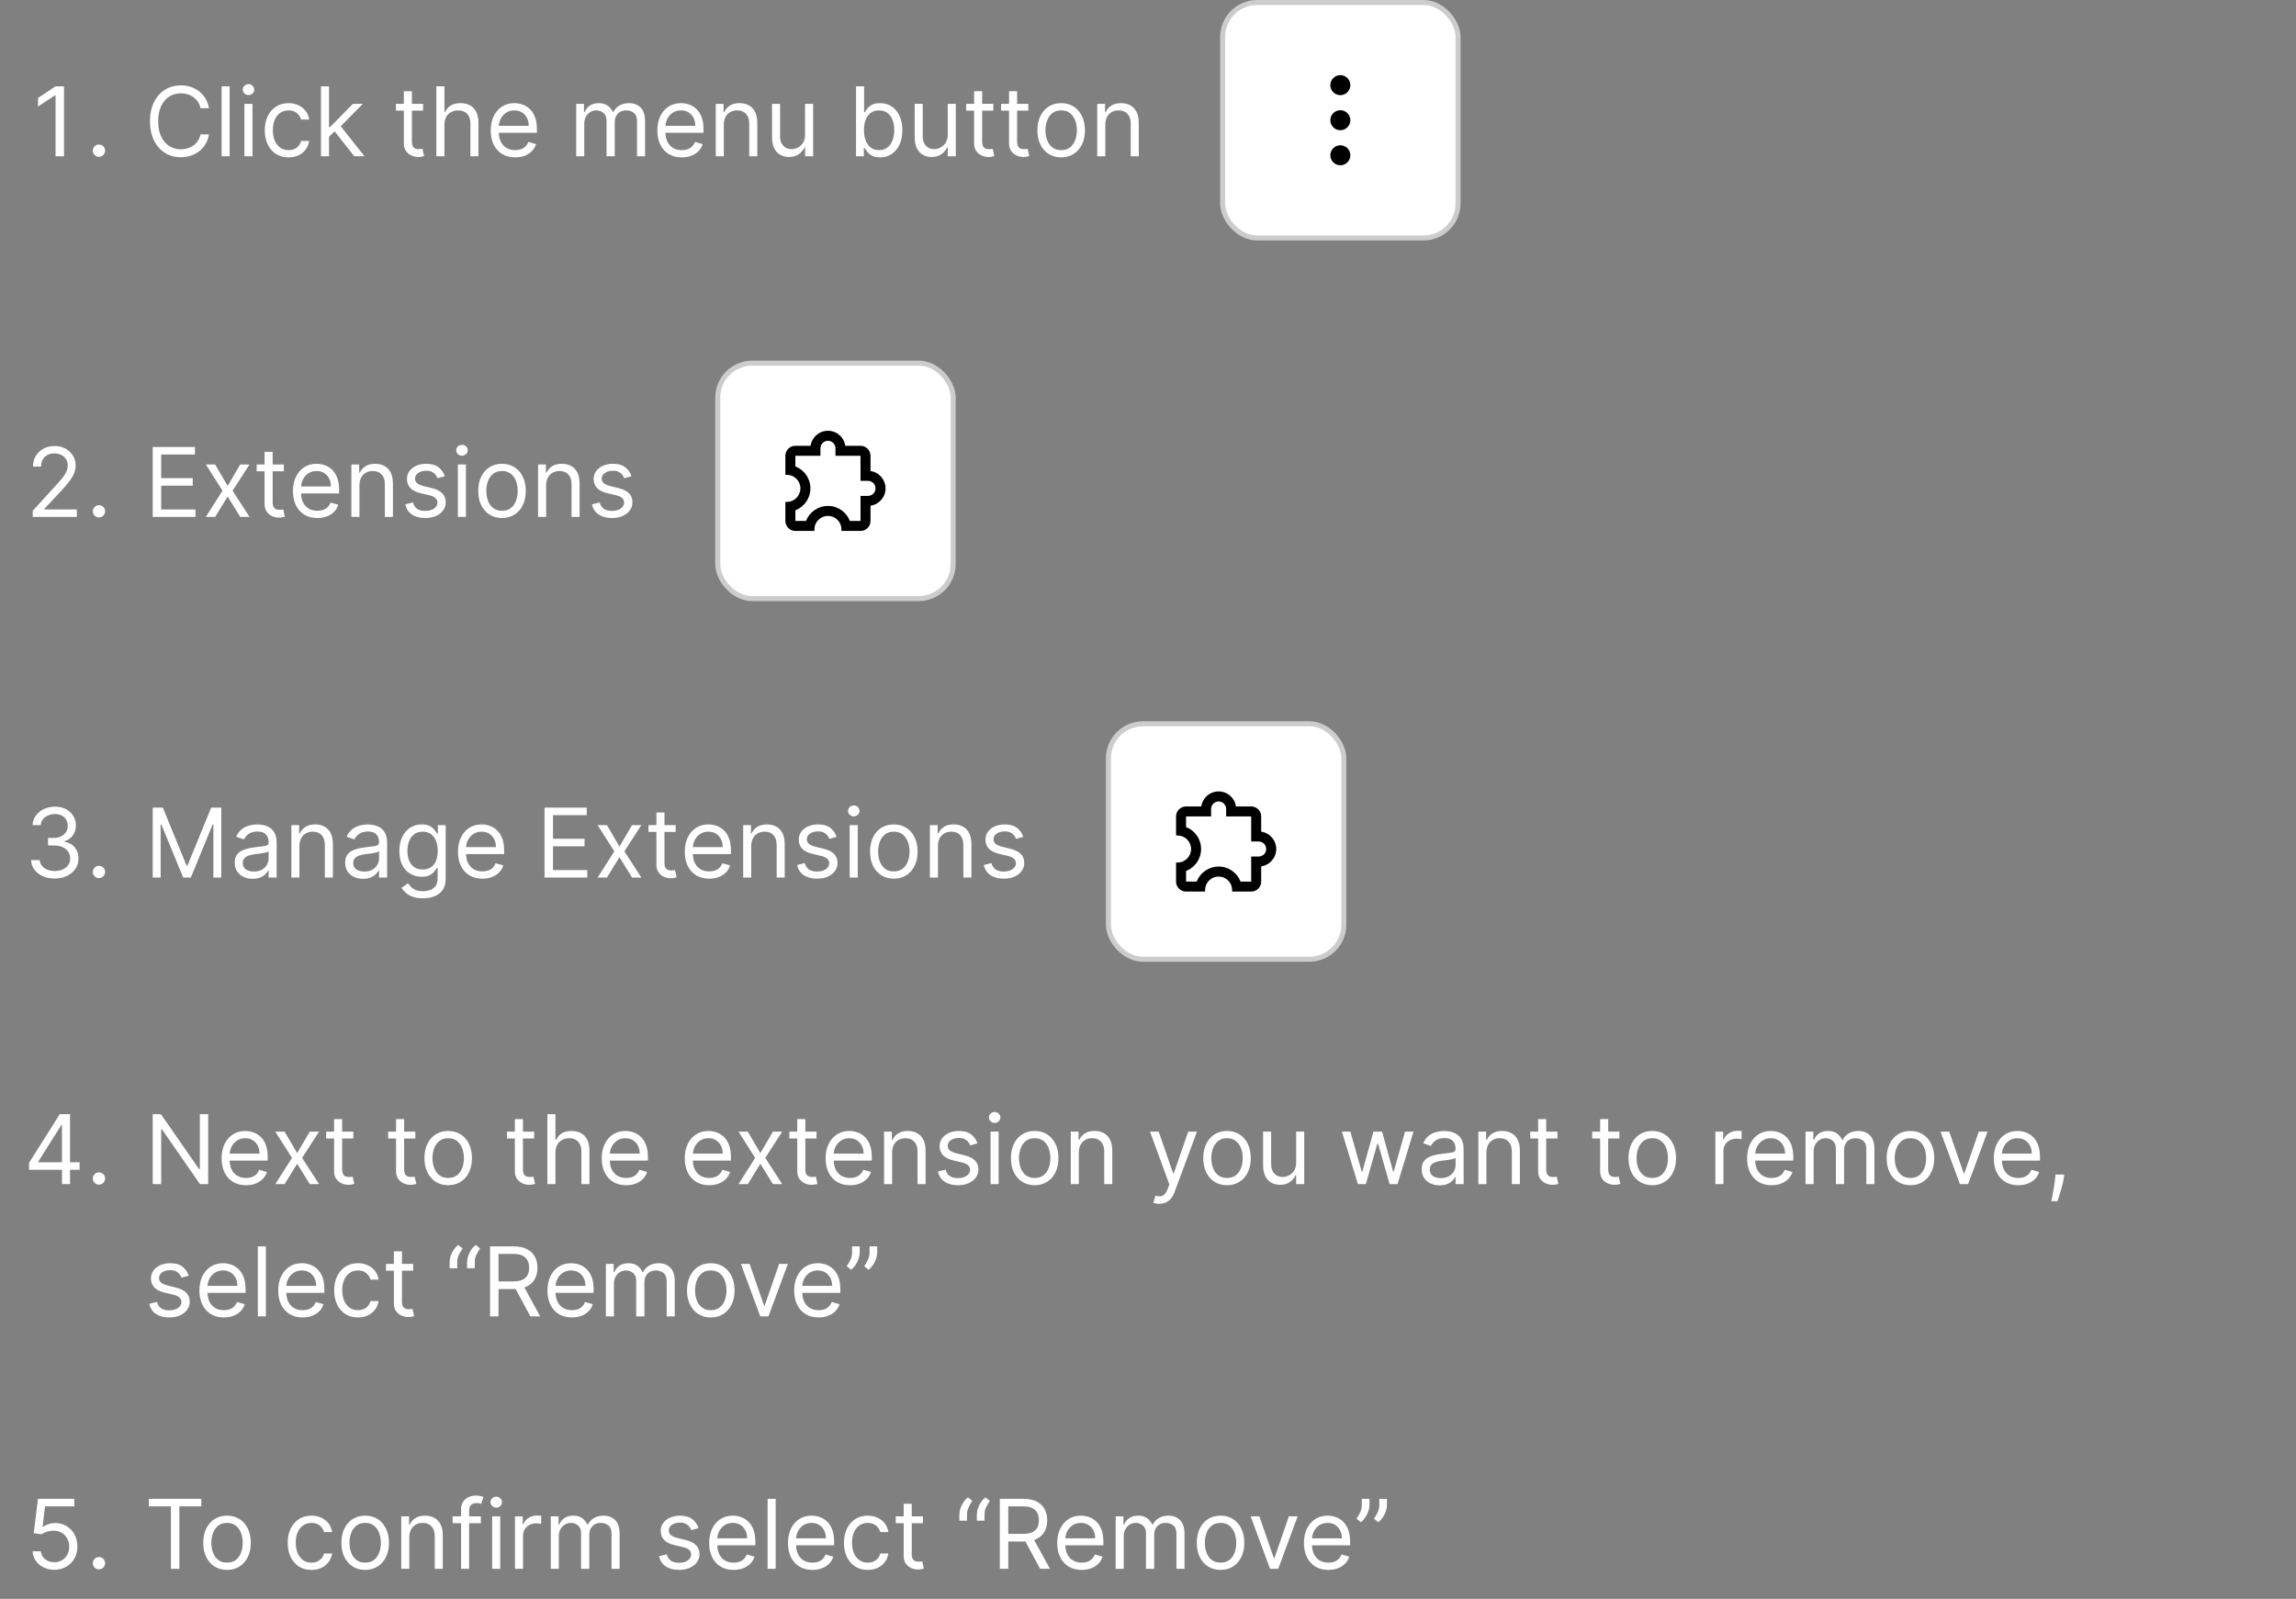 <svg width="382" height="266" viewBox="0 0 382 266" fill="none" xmlns="http://www.w3.org/2000/svg">
<rect x="0" y="0" width="382" height="266" fill="#808080" stroke="none"/>
<path d="M10.651 14.364V26H9.242V15.841H9.174L6.333 17.727V16.296L9.242 14.364H10.651ZM16.465 26.091C16.185 26.091 15.944 25.991 15.743 25.79C15.543 25.589 15.442 25.349 15.442 25.068C15.442 24.788 15.543 24.547 15.743 24.347C15.944 24.146 16.185 24.046 16.465 24.046C16.745 24.046 16.986 24.146 17.187 24.347C17.387 24.547 17.488 24.788 17.488 25.068C17.488 25.254 17.44 25.424 17.346 25.579C17.255 25.735 17.132 25.86 16.976 25.954C16.825 26.046 16.654 26.091 16.465 26.091ZM34.773 18H33.364C33.28 17.595 33.135 17.239 32.926 16.932C32.722 16.625 32.472 16.367 32.176 16.159C31.884 15.947 31.561 15.788 31.204 15.682C30.849 15.576 30.477 15.523 30.091 15.523C29.386 15.523 28.748 15.701 28.176 16.057C27.608 16.413 27.155 16.938 26.818 17.631C26.485 18.324 26.318 19.174 26.318 20.182C26.318 21.189 26.485 22.04 26.818 22.733C27.155 23.426 27.608 23.951 28.176 24.307C28.748 24.663 29.386 24.841 30.091 24.841C30.477 24.841 30.849 24.788 31.204 24.682C31.561 24.576 31.884 24.419 32.176 24.21C32.472 23.998 32.722 23.739 32.926 23.432C33.135 23.121 33.28 22.765 33.364 22.364H34.773C34.667 22.958 34.474 23.491 34.193 23.96C33.913 24.43 33.564 24.829 33.148 25.159C32.731 25.485 32.263 25.733 31.744 25.903C31.229 26.074 30.678 26.159 30.091 26.159C29.099 26.159 28.216 25.917 27.443 25.432C26.671 24.947 26.062 24.258 25.619 23.364C25.176 22.47 24.954 21.409 24.954 20.182C24.954 18.954 25.176 17.894 25.619 17C26.062 16.106 26.671 15.417 27.443 14.932C28.216 14.447 29.099 14.204 30.091 14.204C30.678 14.204 31.229 14.29 31.744 14.46C32.263 14.631 32.731 14.881 33.148 15.21C33.564 15.536 33.913 15.934 34.193 16.403C34.474 16.869 34.667 17.401 34.773 18ZM38.209 14.364V26H36.868V14.364H38.209ZM40.665 26V17.273H42.006V26H40.665ZM41.347 15.818C41.085 15.818 40.86 15.729 40.67 15.551C40.485 15.373 40.392 15.159 40.392 14.909C40.392 14.659 40.485 14.445 40.67 14.267C40.86 14.089 41.085 14 41.347 14C41.608 14 41.831 14.089 42.017 14.267C42.206 14.445 42.301 14.659 42.301 14.909C42.301 15.159 42.206 15.373 42.017 15.551C41.831 15.729 41.608 15.818 41.347 15.818ZM48.007 26.182C47.189 26.182 46.484 25.989 45.894 25.602C45.303 25.216 44.848 24.684 44.53 24.006C44.212 23.328 44.053 22.553 44.053 21.682C44.053 20.796 44.215 20.013 44.541 19.335C44.871 18.653 45.329 18.121 45.916 17.739C46.507 17.352 47.197 17.159 47.984 17.159C48.598 17.159 49.151 17.273 49.644 17.5C50.136 17.727 50.539 18.046 50.854 18.454C51.168 18.864 51.363 19.341 51.439 19.886H50.098C49.996 19.489 49.769 19.136 49.416 18.829C49.068 18.519 48.598 18.364 48.007 18.364C47.484 18.364 47.026 18.5 46.632 18.773C46.242 19.042 45.937 19.422 45.717 19.915C45.501 20.403 45.394 20.977 45.394 21.636C45.394 22.311 45.499 22.898 45.712 23.398C45.928 23.898 46.231 24.286 46.621 24.562C47.015 24.839 47.477 24.977 48.007 24.977C48.356 24.977 48.672 24.917 48.956 24.796C49.24 24.674 49.481 24.5 49.678 24.273C49.874 24.046 50.015 23.773 50.098 23.454H51.439C51.363 23.97 51.176 24.434 50.876 24.847C50.581 25.256 50.189 25.581 49.7 25.824C49.215 26.062 48.651 26.182 48.007 26.182ZM54.649 22.818L54.626 21.159H54.899L58.717 17.273H60.376L56.308 21.386H56.195L54.649 22.818ZM53.399 26V14.364H54.74V26H53.399ZM58.945 26L55.535 21.682L56.49 20.75L60.649 26H58.945ZM70.398 17.273V18.409H65.875V17.273H70.398ZM67.193 15.182H68.534V23.5C68.534 23.879 68.589 24.163 68.699 24.352C68.812 24.538 68.956 24.663 69.131 24.727C69.309 24.788 69.496 24.818 69.693 24.818C69.841 24.818 69.962 24.811 70.057 24.796C70.151 24.776 70.227 24.761 70.284 24.75L70.557 25.954C70.466 25.989 70.339 26.023 70.176 26.057C70.013 26.095 69.807 26.114 69.557 26.114C69.178 26.114 68.807 26.032 68.443 25.869C68.083 25.706 67.784 25.458 67.546 25.125C67.311 24.792 67.193 24.371 67.193 23.864V15.182ZM73.943 20.75V26H72.602V14.364H73.943V18.636H74.057C74.261 18.186 74.568 17.828 74.977 17.562C75.39 17.294 75.939 17.159 76.625 17.159C77.22 17.159 77.74 17.278 78.188 17.517C78.635 17.752 78.981 18.114 79.227 18.602C79.477 19.087 79.602 19.704 79.602 20.454V26H78.261V20.546C78.261 19.852 78.081 19.316 77.722 18.938C77.365 18.555 76.871 18.364 76.239 18.364C75.799 18.364 75.405 18.456 75.057 18.642C74.712 18.828 74.439 19.099 74.239 19.454C74.042 19.811 73.943 20.242 73.943 20.75ZM85.715 26.182C84.874 26.182 84.148 25.996 83.538 25.625C82.932 25.25 82.465 24.727 82.135 24.057C81.809 23.383 81.646 22.599 81.646 21.704C81.646 20.811 81.809 20.023 82.135 19.341C82.465 18.655 82.923 18.121 83.51 17.739C84.101 17.352 84.79 17.159 85.578 17.159C86.033 17.159 86.481 17.235 86.925 17.386C87.368 17.538 87.771 17.784 88.135 18.125C88.499 18.462 88.788 18.909 89.004 19.466C89.22 20.023 89.328 20.708 89.328 21.523V22.091H82.601V20.932H87.965C87.965 20.439 87.866 20 87.669 19.614C87.476 19.227 87.199 18.922 86.84 18.699C86.483 18.475 86.063 18.364 85.578 18.364C85.044 18.364 84.582 18.496 84.192 18.761C83.805 19.023 83.508 19.364 83.3 19.784C83.091 20.204 82.987 20.655 82.987 21.136V21.909C82.987 22.568 83.101 23.127 83.328 23.585C83.559 24.04 83.879 24.386 84.288 24.625C84.697 24.86 85.173 24.977 85.715 24.977C86.067 24.977 86.385 24.928 86.669 24.829C86.957 24.727 87.205 24.576 87.413 24.375C87.622 24.171 87.783 23.917 87.896 23.614L89.192 23.977C89.055 24.417 88.826 24.803 88.504 25.136C88.182 25.466 87.785 25.724 87.311 25.909C86.838 26.091 86.305 26.182 85.715 26.182ZM95.868 26V17.273H97.163V18.636H97.277C97.459 18.171 97.752 17.809 98.158 17.551C98.563 17.29 99.05 17.159 99.618 17.159C100.194 17.159 100.673 17.29 101.055 17.551C101.442 17.809 101.743 18.171 101.959 18.636H102.05C102.273 18.186 102.608 17.828 103.055 17.562C103.502 17.294 104.038 17.159 104.663 17.159C105.444 17.159 106.082 17.403 106.578 17.892C107.074 18.377 107.322 19.133 107.322 20.159V26H105.982V20.159C105.982 19.515 105.805 19.055 105.453 18.778C105.101 18.502 104.686 18.364 104.209 18.364C103.595 18.364 103.12 18.549 102.783 18.921C102.446 19.288 102.277 19.754 102.277 20.318V26H100.913V20.023C100.913 19.526 100.752 19.127 100.43 18.824C100.108 18.517 99.694 18.364 99.186 18.364C98.838 18.364 98.512 18.456 98.209 18.642C97.91 18.828 97.667 19.085 97.481 19.415C97.3 19.741 97.209 20.117 97.209 20.546V26H95.868ZM113.433 26.182C112.592 26.182 111.867 25.996 111.257 25.625C110.651 25.25 110.183 24.727 109.854 24.057C109.528 23.383 109.365 22.599 109.365 21.704C109.365 20.811 109.528 20.023 109.854 19.341C110.183 18.655 110.642 18.121 111.229 17.739C111.82 17.352 112.509 17.159 113.297 17.159C113.751 17.159 114.2 17.235 114.643 17.386C115.087 17.538 115.49 17.784 115.854 18.125C116.217 18.462 116.507 18.909 116.723 19.466C116.939 20.023 117.047 20.708 117.047 21.523V22.091H110.32V20.932H115.683C115.683 20.439 115.585 20 115.388 19.614C115.195 19.227 114.918 18.922 114.558 18.699C114.202 18.475 113.782 18.364 113.297 18.364C112.763 18.364 112.301 18.496 111.911 18.761C111.524 19.023 111.227 19.364 111.018 19.784C110.81 20.204 110.706 20.655 110.706 21.136V21.909C110.706 22.568 110.82 23.127 111.047 23.585C111.278 24.04 111.598 24.386 112.007 24.625C112.416 24.86 112.892 24.977 113.433 24.977C113.786 24.977 114.104 24.928 114.388 24.829C114.676 24.727 114.924 24.576 115.132 24.375C115.34 24.171 115.501 23.917 115.615 23.614L116.911 23.977C116.774 24.417 116.545 24.803 116.223 25.136C115.901 25.466 115.503 25.724 115.03 25.909C114.556 26.091 114.024 26.182 113.433 26.182ZM120.428 20.75V26H119.087V17.273H120.382V18.636H120.496C120.7 18.193 121.011 17.837 121.428 17.568C121.844 17.296 122.382 17.159 123.041 17.159C123.632 17.159 124.149 17.28 124.592 17.523C125.036 17.761 125.38 18.125 125.626 18.614C125.873 19.099 125.996 19.712 125.996 20.454V26H124.655V20.546C124.655 19.86 124.477 19.326 124.121 18.943C123.765 18.557 123.276 18.364 122.655 18.364C122.227 18.364 121.844 18.456 121.507 18.642C121.174 18.828 120.911 19.099 120.717 19.454C120.524 19.811 120.428 20.242 120.428 20.75ZM133.946 22.432V17.273H135.287V26H133.946V24.523H133.855C133.651 24.966 133.332 25.343 132.901 25.653C132.469 25.96 131.923 26.114 131.264 26.114C130.719 26.114 130.234 25.994 129.81 25.756C129.385 25.513 129.052 25.15 128.81 24.665C128.567 24.176 128.446 23.561 128.446 22.818V17.273H129.787V22.727C129.787 23.364 129.965 23.871 130.321 24.25C130.681 24.629 131.139 24.818 131.696 24.818C132.029 24.818 132.368 24.733 132.713 24.562C133.062 24.392 133.353 24.131 133.588 23.778C133.827 23.426 133.946 22.977 133.946 22.432ZM142.425 26V14.364H143.766V18.659H143.879C143.978 18.508 144.114 18.314 144.288 18.079C144.466 17.841 144.72 17.629 145.05 17.443C145.383 17.254 145.834 17.159 146.402 17.159C147.137 17.159 147.785 17.343 148.345 17.71C148.906 18.078 149.343 18.599 149.658 19.273C149.972 19.947 150.129 20.742 150.129 21.659C150.129 22.583 149.972 23.384 149.658 24.062C149.343 24.737 148.908 25.259 148.351 25.631C147.794 25.998 147.152 26.182 146.425 26.182C145.864 26.182 145.415 26.089 145.078 25.903C144.741 25.714 144.482 25.5 144.3 25.261C144.118 25.019 143.978 24.818 143.879 24.659H143.72V26H142.425ZM143.743 21.636C143.743 22.296 143.839 22.877 144.033 23.381C144.226 23.881 144.508 24.273 144.879 24.557C145.25 24.837 145.705 24.977 146.243 24.977C146.804 24.977 147.271 24.829 147.646 24.534C148.025 24.235 148.309 23.833 148.499 23.329C148.692 22.822 148.788 22.258 148.788 21.636C148.788 21.023 148.694 20.47 148.504 19.977C148.319 19.481 148.036 19.089 147.658 18.801C147.283 18.509 146.811 18.364 146.243 18.364C145.697 18.364 145.239 18.502 144.868 18.778C144.497 19.051 144.216 19.434 144.027 19.926C143.838 20.415 143.743 20.985 143.743 21.636ZM157.68 22.432V17.273H159.021V26H157.68V24.523H157.589C157.385 24.966 157.067 25.343 156.635 25.653C156.203 25.96 155.658 26.114 154.999 26.114C154.453 26.114 153.968 25.994 153.544 25.756C153.12 25.513 152.786 25.15 152.544 24.665C152.302 24.176 152.18 23.561 152.18 22.818V17.273H153.521V22.727C153.521 23.364 153.699 23.871 154.055 24.25C154.415 24.629 154.874 24.818 155.43 24.818C155.764 24.818 156.103 24.733 156.447 24.562C156.796 24.392 157.088 24.131 157.322 23.778C157.561 23.426 157.68 22.977 157.68 22.432ZM165.273 17.273V18.409H160.75V17.273H165.273ZM162.068 15.182H163.409V23.5C163.409 23.879 163.464 24.163 163.574 24.352C163.688 24.538 163.831 24.663 164.006 24.727C164.184 24.788 164.371 24.818 164.568 24.818C164.716 24.818 164.837 24.811 164.932 24.796C165.027 24.776 165.102 24.761 165.159 24.75L165.432 25.954C165.341 25.989 165.214 26.023 165.051 26.057C164.888 26.095 164.682 26.114 164.432 26.114C164.053 26.114 163.682 26.032 163.318 25.869C162.958 25.706 162.659 25.458 162.42 25.125C162.186 24.792 162.068 24.371 162.068 23.864V15.182ZM171.085 17.273V18.409H166.562V17.273H171.085ZM167.881 15.182H169.222V23.5C169.222 23.879 169.277 24.163 169.386 24.352C169.5 24.538 169.644 24.663 169.818 24.727C169.996 24.788 170.184 24.818 170.381 24.818C170.528 24.818 170.65 24.811 170.744 24.796C170.839 24.776 170.915 24.761 170.972 24.75L171.244 25.954C171.153 25.989 171.027 26.023 170.864 26.057C170.701 26.095 170.494 26.114 170.244 26.114C169.866 26.114 169.494 26.032 169.131 25.869C168.771 25.706 168.472 25.458 168.233 25.125C167.998 24.792 167.881 24.371 167.881 23.864V15.182ZM176.554 26.182C175.766 26.182 175.075 25.994 174.48 25.619C173.889 25.244 173.427 24.72 173.094 24.046C172.764 23.371 172.599 22.583 172.599 21.682C172.599 20.773 172.764 19.979 173.094 19.301C173.427 18.623 173.889 18.097 174.48 17.722C175.075 17.347 175.766 17.159 176.554 17.159C177.342 17.159 178.031 17.347 178.622 17.722C179.217 18.097 179.679 18.623 180.009 19.301C180.342 19.979 180.509 20.773 180.509 21.682C180.509 22.583 180.342 23.371 180.009 24.046C179.679 24.72 179.217 25.244 178.622 25.619C178.031 25.994 177.342 26.182 176.554 26.182ZM176.554 24.977C177.152 24.977 177.645 24.824 178.031 24.517C178.418 24.21 178.704 23.807 178.889 23.307C179.075 22.807 179.168 22.265 179.168 21.682C179.168 21.099 179.075 20.555 178.889 20.051C178.704 19.547 178.418 19.14 178.031 18.829C177.645 18.519 177.152 18.364 176.554 18.364C175.955 18.364 175.463 18.519 175.077 18.829C174.69 19.14 174.404 19.547 174.219 20.051C174.033 20.555 173.94 21.099 173.94 21.682C173.94 22.265 174.033 22.807 174.219 23.307C174.404 23.807 174.69 24.21 175.077 24.517C175.463 24.824 175.955 24.977 176.554 24.977ZM183.896 20.75V26H182.555V17.273H183.851V18.636H183.964C184.169 18.193 184.48 17.837 184.896 17.568C185.313 17.296 185.851 17.159 186.51 17.159C187.101 17.159 187.618 17.28 188.061 17.523C188.504 17.761 188.849 18.125 189.095 18.614C189.341 19.099 189.464 19.712 189.464 20.454V26H188.124V20.546C188.124 19.86 187.946 19.326 187.589 18.943C187.233 18.557 186.745 18.364 186.124 18.364C185.696 18.364 185.313 18.456 184.976 18.642C184.643 18.828 184.379 19.099 184.186 19.454C183.993 19.811 183.896 20.242 183.896 20.75Z" fill="white"/>
<rect x="203.417" y="0.417" width="39.167" height="39.167" rx="5.737" fill="white"/>
<rect x="203.417" y="0.417" width="39.167" height="39.167" rx="5.737" stroke="#CCCCCC" stroke-width="0.833"/>
<path d="M223 12.5C222.083 12.5 221.333 13.25 221.333 14.167C221.333 15.083 222.083 15.833 223 15.833C223.917 15.833 224.667 15.083 224.667 14.167C224.667 13.25 223.917 12.5 223 12.5ZM223 24.167C222.083 24.167 221.333 24.917 221.333 25.833C221.333 26.75 222.083 27.5 223 27.5C223.917 27.5 224.667 26.75 224.667 25.833C224.667 24.917 223.917 24.167 223 24.167ZM223 18.333C222.083 18.333 221.333 19.083 221.333 20C221.333 20.917 222.083 21.667 223 21.667C223.917 21.667 224.667 20.917 224.667 20C224.667 19.083 223.917 18.333 223 18.333Z" fill="black"/>
<path d="M5.447 86V84.977L9.287 80.773C9.738 80.28 10.109 79.852 10.401 79.489C10.693 79.121 10.909 78.776 11.049 78.454C11.193 78.129 11.265 77.788 11.265 77.432C11.265 77.023 11.166 76.669 10.969 76.369C10.776 76.07 10.511 75.839 10.174 75.676C9.837 75.513 9.458 75.432 9.037 75.432C8.59 75.432 8.2 75.525 7.867 75.71C7.537 75.892 7.282 76.148 7.1 76.477C6.922 76.807 6.833 77.193 6.833 77.636H5.492C5.492 76.954 5.649 76.356 5.964 75.841C6.278 75.326 6.706 74.924 7.248 74.636C7.793 74.349 8.405 74.204 9.083 74.204C9.765 74.204 10.369 74.349 10.895 74.636C11.422 74.924 11.835 75.312 12.134 75.801C12.433 76.29 12.583 76.833 12.583 77.432C12.583 77.86 12.505 78.278 12.35 78.688C12.198 79.093 11.933 79.546 11.555 80.046C11.18 80.542 10.659 81.148 9.992 81.864L7.378 84.659V84.75H12.787V86H5.447ZM16.465 86.091C16.185 86.091 15.944 85.99 15.743 85.79C15.543 85.589 15.442 85.349 15.442 85.068C15.442 84.788 15.543 84.547 15.743 84.347C15.944 84.146 16.185 84.046 16.465 84.046C16.745 84.046 16.986 84.146 17.187 84.347C17.387 84.547 17.488 84.788 17.488 85.068C17.488 85.254 17.44 85.424 17.346 85.579C17.255 85.735 17.132 85.86 16.976 85.954C16.825 86.046 16.654 86.091 16.465 86.091ZM25.409 86V74.364H32.432V75.614H26.818V79.546H32.068V80.796H26.818V84.75H32.523V86H25.409ZM35.79 77.273L37.881 80.841L39.972 77.273H41.517L38.699 81.636L41.517 86H39.972L37.881 82.614L35.79 86H34.244L37.017 81.636L34.244 77.273H35.79ZM47.226 77.273V78.409H42.703V77.273H47.226ZM44.021 75.182H45.362V83.5C45.362 83.879 45.417 84.163 45.527 84.352C45.641 84.538 45.785 84.663 45.959 84.727C46.137 84.788 46.324 84.818 46.521 84.818C46.669 84.818 46.79 84.811 46.885 84.796C46.98 84.776 47.055 84.761 47.112 84.75L47.385 85.954C47.294 85.989 47.167 86.023 47.004 86.057C46.841 86.095 46.635 86.114 46.385 86.114C46.006 86.114 45.635 86.032 45.271 85.869C44.911 85.706 44.612 85.458 44.374 85.125C44.139 84.792 44.021 84.371 44.021 83.864V75.182ZM52.808 86.182C51.967 86.182 51.242 85.996 50.632 85.625C50.026 85.25 49.558 84.727 49.229 84.057C48.903 83.383 48.74 82.599 48.74 81.704C48.74 80.811 48.903 80.023 49.229 79.341C49.558 78.655 50.017 78.121 50.604 77.739C51.195 77.352 51.884 77.159 52.672 77.159C53.126 77.159 53.575 77.235 54.019 77.386C54.462 77.538 54.865 77.784 55.229 78.125C55.592 78.462 55.882 78.909 56.098 79.466C56.314 80.023 56.422 80.708 56.422 81.523V82.091H49.695V80.932H55.058C55.058 80.439 54.96 80 54.763 79.614C54.57 79.227 54.293 78.922 53.933 78.699C53.577 78.475 53.157 78.364 52.672 78.364C52.138 78.364 51.676 78.496 51.285 78.761C50.899 79.023 50.602 79.364 50.394 79.784C50.185 80.204 50.081 80.655 50.081 81.136V81.909C50.081 82.568 50.195 83.127 50.422 83.585C50.653 84.04 50.973 84.386 51.382 84.625C51.791 84.86 52.267 84.977 52.808 84.977C53.16 84.977 53.479 84.928 53.763 84.829C54.051 84.727 54.299 84.576 54.507 84.375C54.715 84.171 54.876 83.917 54.99 83.614L56.285 83.977C56.149 84.417 55.92 84.803 55.598 85.136C55.276 85.466 54.878 85.724 54.405 85.909C53.931 86.091 53.399 86.182 52.808 86.182ZM59.803 80.75V86H58.462V77.273H59.757V78.636H59.871C60.075 78.193 60.386 77.837 60.803 77.568C61.219 77.296 61.757 77.159 62.416 77.159C63.007 77.159 63.524 77.28 63.967 77.523C64.41 77.761 64.755 78.125 65.001 78.614C65.248 79.099 65.371 79.712 65.371 80.454V86H64.03V80.546C64.03 79.86 63.852 79.326 63.496 78.943C63.14 78.557 62.651 78.364 62.03 78.364C61.602 78.364 61.219 78.456 60.882 78.642C60.549 78.828 60.285 79.099 60.092 79.454C59.899 79.811 59.803 80.242 59.803 80.75ZM74.003 79.227L72.798 79.568C72.722 79.367 72.611 79.172 72.463 78.983C72.319 78.79 72.122 78.631 71.872 78.506C71.622 78.381 71.302 78.318 70.912 78.318C70.378 78.318 69.933 78.441 69.577 78.688C69.224 78.93 69.048 79.239 69.048 79.614C69.048 79.947 69.169 80.21 69.412 80.403C69.654 80.597 70.033 80.758 70.548 80.886L71.844 81.204C72.624 81.394 73.206 81.684 73.588 82.074C73.971 82.46 74.162 82.958 74.162 83.568C74.162 84.068 74.018 84.515 73.73 84.909C73.446 85.303 73.048 85.614 72.537 85.841C72.026 86.068 71.431 86.182 70.753 86.182C69.863 86.182 69.126 85.989 68.543 85.602C67.959 85.216 67.59 84.651 67.435 83.909L68.707 83.591C68.829 84.061 69.058 84.413 69.395 84.648C69.736 84.883 70.181 85 70.73 85C71.355 85 71.851 84.867 72.219 84.602C72.59 84.333 72.776 84.011 72.776 83.636C72.776 83.333 72.669 83.079 72.457 82.875C72.245 82.667 71.919 82.511 71.48 82.409L70.026 82.068C69.226 81.879 68.639 81.585 68.264 81.188C67.893 80.786 67.707 80.284 67.707 79.682C67.707 79.189 67.846 78.754 68.122 78.375C68.403 77.996 68.783 77.699 69.264 77.483C69.749 77.267 70.298 77.159 70.912 77.159C71.776 77.159 72.454 77.349 72.946 77.727C73.442 78.106 73.794 78.606 74.003 79.227ZM76.18 86V77.273H77.521V86H76.18ZM76.862 75.818C76.601 75.818 76.376 75.729 76.186 75.551C76.001 75.373 75.908 75.159 75.908 74.909C75.908 74.659 76.001 74.445 76.186 74.267C76.376 74.089 76.601 74 76.862 74C77.124 74 77.347 74.089 77.533 74.267C77.722 74.445 77.817 74.659 77.817 74.909C77.817 75.159 77.722 75.373 77.533 75.551C77.347 75.729 77.124 75.818 76.862 75.818ZM83.523 86.182C82.735 86.182 82.044 85.994 81.449 85.619C80.858 85.244 80.396 84.72 80.062 84.046C79.733 83.371 79.568 82.583 79.568 81.682C79.568 80.773 79.733 79.979 80.062 79.301C80.396 78.623 80.858 78.097 81.449 77.722C82.044 77.347 82.735 77.159 83.523 77.159C84.311 77.159 85 77.347 85.591 77.722C86.186 78.097 86.648 78.623 86.977 79.301C87.311 79.979 87.477 80.773 87.477 81.682C87.477 82.583 87.311 83.371 86.977 84.046C86.648 84.72 86.186 85.244 85.591 85.619C85 85.994 84.311 86.182 83.523 86.182ZM83.523 84.977C84.121 84.977 84.614 84.824 85 84.517C85.386 84.21 85.672 83.807 85.858 83.307C86.044 82.807 86.136 82.265 86.136 81.682C86.136 81.099 86.044 80.555 85.858 80.051C85.672 79.547 85.386 79.14 85 78.829C84.614 78.519 84.121 78.364 83.523 78.364C82.924 78.364 82.432 78.519 82.046 78.829C81.659 79.14 81.373 79.547 81.188 80.051C81.002 80.555 80.909 81.099 80.909 81.682C80.909 82.265 81.002 82.807 81.188 83.307C81.373 83.807 81.659 84.21 82.046 84.517C82.432 84.824 82.924 84.977 83.523 84.977ZM90.865 80.75V86H89.524V77.273H90.82V78.636H90.933C91.138 78.193 91.448 77.837 91.865 77.568C92.282 77.296 92.82 77.159 93.479 77.159C94.07 77.159 94.587 77.28 95.03 77.523C95.473 77.761 95.818 78.125 96.064 78.614C96.31 79.099 96.433 79.712 96.433 80.454V86H95.092V80.546C95.092 79.86 94.914 79.326 94.558 78.943C94.202 78.557 93.713 78.364 93.092 78.364C92.664 78.364 92.282 78.456 91.945 78.642C91.611 78.828 91.348 79.099 91.155 79.454C90.962 79.811 90.865 80.242 90.865 80.75ZM105.065 79.227L103.861 79.568C103.785 79.367 103.673 79.172 103.526 78.983C103.382 78.79 103.185 78.631 102.935 78.506C102.685 78.381 102.365 78.318 101.974 78.318C101.44 78.318 100.995 78.441 100.639 78.688C100.287 78.93 100.111 79.239 100.111 79.614C100.111 79.947 100.232 80.21 100.474 80.403C100.717 80.597 101.096 80.758 101.611 80.886L102.906 81.204C103.687 81.394 104.268 81.684 104.651 82.074C105.033 82.46 105.224 82.958 105.224 83.568C105.224 84.068 105.08 84.515 104.793 84.909C104.509 85.303 104.111 85.614 103.599 85.841C103.088 86.068 102.493 86.182 101.815 86.182C100.925 86.182 100.188 85.989 99.605 85.602C99.022 85.216 98.653 84.651 98.497 83.909L99.77 83.591C99.891 84.061 100.12 84.413 100.457 84.648C100.798 84.883 101.243 85 101.793 85C102.418 85 102.914 84.867 103.281 84.602C103.652 84.333 103.838 84.011 103.838 83.636C103.838 83.333 103.732 83.079 103.52 82.875C103.308 82.667 102.982 82.511 102.543 82.409L101.088 82.068C100.289 81.879 99.702 81.585 99.327 81.188C98.956 80.786 98.77 80.284 98.77 79.682C98.77 79.189 98.908 78.754 99.185 78.375C99.465 77.996 99.846 77.699 100.327 77.483C100.812 77.267 101.361 77.159 101.974 77.159C102.838 77.159 103.516 77.349 104.009 77.727C104.505 78.106 104.857 78.606 105.065 79.227Z" fill="white"/>
<rect x="119.417" y="60.417" width="39.167" height="39.167" rx="5.737" fill="white"/>
<rect x="119.417" y="60.417" width="39.167" height="39.167" rx="5.737" stroke="#CCCCCC" stroke-width="0.833"/>
<path d="M147.333 81.25C147.333 82.717 146.25 83.933 144.833 84.133V86.667C144.833 87.109 144.658 87.533 144.345 87.845C144.033 88.158 143.609 88.333 143.167 88.333H140V88.083C140 87.487 139.763 86.914 139.341 86.492C138.919 86.07 138.347 85.833 137.75 85.833C136.5 85.833 135.5 86.842 135.5 88.083V88.333H132.333C131.891 88.333 131.467 88.158 131.155 87.845C130.842 87.533 130.667 87.109 130.667 86.667V83.5H130.917C132.158 83.5 133.167 82.5 133.167 81.25C133.167 80 132.158 79 130.917 79H130.667V75.833C130.667 75.391 130.842 74.967 131.155 74.655C131.467 74.342 131.891 74.167 132.333 74.167H134.867C135.067 72.75 136.283 71.667 137.75 71.667C139.217 71.667 140.433 72.75 140.633 74.167H143.167C143.609 74.167 144.033 74.342 144.345 74.655C144.658 74.967 144.833 75.391 144.833 75.833V78.367C146.25 78.567 147.333 79.783 147.333 81.25ZM143.167 82.5H144.417C144.748 82.5 145.066 82.368 145.301 82.134C145.535 81.9 145.667 81.582 145.667 81.25C145.667 80.918 145.535 80.601 145.301 80.366C145.066 80.132 144.748 80 144.417 80H143.167V75.833H139V74.583C139 74.252 138.868 73.934 138.634 73.7C138.4 73.465 138.082 73.333 137.75 73.333C137.419 73.333 137.101 73.465 136.866 73.7C136.632 73.934 136.5 74.252 136.5 74.583V75.833H132.333V77.6C133.8 78.167 134.833 79.583 134.833 81.25C134.833 82.917 133.792 84.333 132.333 84.9V86.667H134.1C134.386 85.931 134.887 85.298 135.538 84.852C136.19 84.406 136.961 84.167 137.75 84.167C139.417 84.167 140.833 85.208 141.4 86.667H143.167V82.5Z" fill="black"/>
<path d="M9.128 146.159C8.378 146.159 7.71 146.03 7.123 145.773C6.539 145.515 6.075 145.157 5.731 144.699C5.39 144.237 5.204 143.701 5.174 143.091H6.606C6.636 143.466 6.765 143.79 6.992 144.062C7.219 144.331 7.517 144.54 7.884 144.688C8.251 144.835 8.659 144.909 9.106 144.909C9.606 144.909 10.049 144.822 10.435 144.648C10.822 144.473 11.125 144.231 11.344 143.92C11.564 143.61 11.674 143.25 11.674 142.841C11.674 142.413 11.568 142.036 11.356 141.71C11.143 141.381 10.833 141.123 10.424 140.938C10.015 140.752 9.515 140.659 8.924 140.659H7.992V139.409H8.924C9.386 139.409 9.791 139.326 10.14 139.159C10.492 138.992 10.767 138.758 10.964 138.455C11.164 138.152 11.265 137.795 11.265 137.386C11.265 136.992 11.178 136.65 11.003 136.358C10.829 136.066 10.583 135.839 10.265 135.676C9.95 135.513 9.579 135.432 9.151 135.432C8.75 135.432 8.371 135.506 8.015 135.653C7.662 135.797 7.375 136.008 7.151 136.284C6.928 136.557 6.806 136.886 6.787 137.273H5.424C5.447 136.663 5.63 136.129 5.975 135.67C6.32 135.208 6.77 134.848 7.327 134.591C7.888 134.333 8.503 134.205 9.174 134.205C9.894 134.205 10.511 134.35 11.026 134.642C11.541 134.93 11.937 135.311 12.214 135.784C12.49 136.258 12.628 136.769 12.628 137.318C12.628 137.973 12.456 138.532 12.111 138.994C11.77 139.456 11.306 139.777 10.719 139.955V140.045C11.454 140.167 12.028 140.479 12.441 140.983C12.854 141.483 13.06 142.102 13.06 142.841C13.06 143.473 12.888 144.042 12.543 144.545C12.202 145.045 11.736 145.439 11.145 145.727C10.555 146.015 9.882 146.159 9.128 146.159ZM16.465 146.091C16.185 146.091 15.944 145.991 15.743 145.79C15.543 145.589 15.442 145.348 15.442 145.068C15.442 144.788 15.543 144.547 15.743 144.347C15.944 144.146 16.185 144.045 16.465 144.045C16.745 144.045 16.986 144.146 17.187 144.347C17.387 144.547 17.488 144.788 17.488 145.068C17.488 145.254 17.44 145.424 17.346 145.58C17.255 145.735 17.132 145.86 16.976 145.955C16.825 146.045 16.654 146.091 16.465 146.091ZM25.409 134.364H27.091L31.046 144.023H31.182L35.136 134.364H36.818V146H35.5V137.159H35.386L31.75 146H30.477L26.841 137.159H26.727V146H25.409V134.364ZM42.03 146.205C41.477 146.205 40.975 146.1 40.524 145.892C40.073 145.68 39.715 145.375 39.45 144.977C39.185 144.576 39.053 144.091 39.053 143.523C39.053 143.023 39.151 142.617 39.348 142.307C39.545 141.992 39.808 141.746 40.138 141.568C40.467 141.39 40.831 141.258 41.229 141.17C41.63 141.08 42.034 141.008 42.439 140.955C42.969 140.886 43.399 140.835 43.729 140.801C44.062 140.763 44.304 140.701 44.456 140.614C44.611 140.527 44.689 140.375 44.689 140.159V140.114C44.689 139.553 44.535 139.117 44.229 138.807C43.926 138.496 43.465 138.341 42.848 138.341C42.208 138.341 41.706 138.481 41.342 138.761C40.979 139.042 40.723 139.341 40.575 139.659L39.303 139.205C39.53 138.674 39.833 138.261 40.212 137.966C40.594 137.667 41.011 137.458 41.462 137.341C41.916 137.22 42.363 137.159 42.803 137.159C43.083 137.159 43.405 137.193 43.769 137.261C44.136 137.326 44.49 137.46 44.831 137.665C45.176 137.869 45.462 138.178 45.689 138.591C45.916 139.004 46.03 139.557 46.03 140.25V146H44.689V144.818H44.621C44.53 145.008 44.378 145.21 44.166 145.426C43.954 145.642 43.672 145.826 43.32 145.977C42.967 146.129 42.537 146.205 42.03 146.205ZM42.234 145C42.765 145 43.212 144.896 43.575 144.688C43.943 144.479 44.219 144.21 44.405 143.881C44.594 143.551 44.689 143.205 44.689 142.841V141.614C44.632 141.682 44.507 141.744 44.314 141.801C44.124 141.854 43.905 141.902 43.655 141.943C43.409 141.981 43.168 142.015 42.933 142.045C42.702 142.072 42.515 142.095 42.371 142.114C42.022 142.159 41.697 142.233 41.394 142.335C41.094 142.434 40.852 142.583 40.666 142.784C40.484 142.981 40.394 143.25 40.394 143.591C40.394 144.057 40.566 144.409 40.91 144.648C41.259 144.883 41.7 145 42.234 145ZM49.818 140.75V146H48.477V137.273H49.773V138.636H49.886C50.091 138.193 50.401 137.837 50.818 137.568C51.235 137.295 51.773 137.159 52.432 137.159C53.023 137.159 53.54 137.28 53.983 137.523C54.426 137.761 54.771 138.125 55.017 138.614C55.263 139.098 55.386 139.712 55.386 140.455V146H54.045V140.545C54.045 139.86 53.867 139.326 53.511 138.943C53.155 138.557 52.667 138.364 52.045 138.364C51.617 138.364 51.235 138.456 50.898 138.642C50.564 138.828 50.301 139.098 50.108 139.455C49.915 139.811 49.818 140.242 49.818 140.75ZM60.405 146.205C59.852 146.205 59.35 146.1 58.899 145.892C58.448 145.68 58.09 145.375 57.825 144.977C57.56 144.576 57.428 144.091 57.428 143.523C57.428 143.023 57.526 142.617 57.723 142.307C57.92 141.992 58.183 141.746 58.513 141.568C58.842 141.39 59.206 141.258 59.604 141.17C60.005 141.08 60.409 141.008 60.814 140.955C61.344 140.886 61.774 140.835 62.104 140.801C62.437 140.763 62.679 140.701 62.831 140.614C62.986 140.527 63.064 140.375 63.064 140.159V140.114C63.064 139.553 62.91 139.117 62.604 138.807C62.301 138.496 61.84 138.341 61.223 138.341C60.583 138.341 60.081 138.481 59.717 138.761C59.354 139.042 59.098 139.341 58.95 139.659L57.678 139.205C57.905 138.674 58.208 138.261 58.587 137.966C58.969 137.667 59.386 137.458 59.837 137.341C60.291 137.22 60.738 137.159 61.178 137.159C61.458 137.159 61.78 137.193 62.144 137.261C62.511 137.326 62.865 137.46 63.206 137.665C63.551 137.869 63.837 138.178 64.064 138.591C64.291 139.004 64.405 139.557 64.405 140.25V146H63.064V144.818H62.996C62.905 145.008 62.753 145.21 62.541 145.426C62.329 145.642 62.047 145.826 61.695 145.977C61.342 146.129 60.912 146.205 60.405 146.205ZM60.609 145C61.14 145 61.587 144.896 61.95 144.688C62.318 144.479 62.594 144.21 62.78 143.881C62.969 143.551 63.064 143.205 63.064 142.841V141.614C63.007 141.682 62.882 141.744 62.689 141.801C62.499 141.854 62.28 141.902 62.03 141.943C61.784 141.981 61.543 142.015 61.308 142.045C61.077 142.072 60.89 142.095 60.746 142.114C60.397 142.159 60.072 142.233 59.769 142.335C59.469 142.434 59.227 142.583 59.041 142.784C58.859 142.981 58.769 143.25 58.769 143.591C58.769 144.057 58.941 144.409 59.285 144.648C59.634 144.883 60.075 145 60.609 145ZM70.375 149.455C69.727 149.455 69.171 149.371 68.704 149.205C68.239 149.042 67.85 148.826 67.54 148.557C67.233 148.292 66.989 148.008 66.807 147.705L67.875 146.955C67.996 147.114 68.15 147.295 68.335 147.5C68.521 147.708 68.775 147.888 69.097 148.04C69.422 148.195 69.849 148.273 70.375 148.273C71.079 148.273 71.661 148.102 72.119 147.761C72.578 147.42 72.807 146.886 72.807 146.159V144.386H72.693C72.595 144.545 72.454 144.742 72.273 144.977C72.095 145.208 71.837 145.415 71.5 145.597C71.167 145.775 70.716 145.864 70.148 145.864C69.443 145.864 68.811 145.697 68.25 145.364C67.693 145.03 67.252 144.545 66.926 143.909C66.604 143.273 66.443 142.5 66.443 141.591C66.443 140.697 66.6 139.919 66.915 139.256C67.229 138.589 67.667 138.074 68.227 137.71C68.788 137.343 69.436 137.159 70.171 137.159C70.739 137.159 71.189 137.254 71.523 137.443C71.86 137.629 72.117 137.841 72.296 138.08C72.477 138.314 72.617 138.508 72.716 138.659H72.852V137.273H74.148V146.25C74.148 147 73.977 147.61 73.636 148.08C73.299 148.553 72.845 148.9 72.273 149.119C71.704 149.343 71.072 149.455 70.375 149.455ZM70.329 144.659C70.867 144.659 71.322 144.536 71.693 144.29C72.064 144.044 72.347 143.689 72.54 143.227C72.733 142.765 72.829 142.212 72.829 141.568C72.829 140.939 72.735 140.384 72.546 139.903C72.356 139.422 72.076 139.045 71.704 138.773C71.333 138.5 70.875 138.364 70.329 138.364C69.761 138.364 69.288 138.508 68.909 138.795C68.534 139.083 68.252 139.47 68.062 139.955C67.877 140.439 67.784 140.977 67.784 141.568C67.784 142.174 67.879 142.71 68.068 143.176C68.261 143.638 68.546 144.002 68.921 144.267C69.299 144.528 69.769 144.659 70.329 144.659ZM80.261 146.182C79.421 146.182 78.695 145.996 78.085 145.625C77.479 145.25 77.011 144.727 76.682 144.057C76.356 143.383 76.193 142.598 76.193 141.705C76.193 140.811 76.356 140.023 76.682 139.341C77.011 138.655 77.47 138.121 78.057 137.739C78.648 137.352 79.337 137.159 80.125 137.159C80.579 137.159 81.028 137.235 81.472 137.386C81.915 137.538 82.318 137.784 82.682 138.125C83.046 138.462 83.335 138.909 83.551 139.466C83.767 140.023 83.875 140.708 83.875 141.523V142.091H77.148V140.932H82.511C82.511 140.439 82.413 140 82.216 139.614C82.023 139.227 81.746 138.922 81.386 138.699C81.03 138.475 80.61 138.364 80.125 138.364C79.591 138.364 79.129 138.496 78.739 138.761C78.352 139.023 78.055 139.364 77.847 139.784C77.638 140.205 77.534 140.655 77.534 141.136V141.909C77.534 142.568 77.648 143.127 77.875 143.585C78.106 144.04 78.426 144.386 78.835 144.625C79.244 144.86 79.72 144.977 80.261 144.977C80.614 144.977 80.932 144.928 81.216 144.83C81.504 144.727 81.752 144.576 81.96 144.375C82.169 144.17 82.329 143.917 82.443 143.614L83.739 143.977C83.602 144.417 83.373 144.803 83.051 145.136C82.729 145.466 82.331 145.723 81.858 145.909C81.385 146.091 80.852 146.182 80.261 146.182ZM90.597 146V134.364H97.619V135.614H92.006V139.545H97.256V140.795H92.006V144.75H97.71V146H90.597ZM100.977 137.273L103.068 140.841L105.159 137.273H106.705L103.886 141.636L106.705 146H105.159L103.068 142.614L100.977 146H99.432L102.205 141.636L99.432 137.273H100.977ZM112.413 137.273V138.409H107.891V137.273H112.413ZM109.209 135.182H110.55V143.5C110.55 143.879 110.605 144.163 110.714 144.352C110.828 144.538 110.972 144.663 111.146 144.727C111.324 144.788 111.512 144.818 111.709 144.818C111.857 144.818 111.978 144.811 112.072 144.795C112.167 144.777 112.243 144.761 112.3 144.75L112.572 145.955C112.482 145.989 112.355 146.023 112.192 146.057C112.029 146.095 111.822 146.114 111.572 146.114C111.194 146.114 110.822 146.032 110.459 145.869C110.099 145.706 109.8 145.458 109.561 145.125C109.326 144.792 109.209 144.371 109.209 143.864V135.182ZM117.996 146.182C117.155 146.182 116.429 145.996 115.82 145.625C115.214 145.25 114.746 144.727 114.416 144.057C114.09 143.383 113.928 142.598 113.928 141.705C113.928 140.811 114.09 140.023 114.416 139.341C114.746 138.655 115.204 138.121 115.791 137.739C116.382 137.352 117.071 137.159 117.859 137.159C118.314 137.159 118.763 137.235 119.206 137.386C119.649 137.538 120.053 137.784 120.416 138.125C120.78 138.462 121.07 138.909 121.286 139.466C121.501 140.023 121.609 140.708 121.609 141.523V142.091H114.882V140.932H120.246C120.246 140.439 120.147 140 119.95 139.614C119.757 139.227 119.481 138.922 119.121 138.699C118.765 138.475 118.344 138.364 117.859 138.364C117.325 138.364 116.863 138.496 116.473 138.761C116.087 139.023 115.789 139.364 115.581 139.784C115.373 140.205 115.268 140.655 115.268 141.136V141.909C115.268 142.568 115.382 143.127 115.609 143.585C115.84 144.04 116.161 144.386 116.57 144.625C116.979 144.86 117.454 144.977 117.996 144.977C118.348 144.977 118.666 144.928 118.95 144.83C119.238 144.727 119.486 144.576 119.695 144.375C119.903 144.17 120.064 143.917 120.178 143.614L121.473 143.977C121.337 144.417 121.107 144.803 120.786 145.136C120.464 145.466 120.066 145.723 119.592 145.909C119.119 146.091 118.587 146.182 117.996 146.182ZM124.99 140.75V146H123.649V137.273H124.945V138.636H125.058C125.263 138.193 125.573 137.837 125.99 137.568C126.407 137.295 126.945 137.159 127.604 137.159C128.195 137.159 128.712 137.28 129.155 137.523C129.598 137.761 129.943 138.125 130.189 138.614C130.435 139.098 130.558 139.712 130.558 140.455V146H129.217V140.545C129.217 139.86 129.039 139.326 128.683 138.943C128.327 138.557 127.839 138.364 127.217 138.364C126.789 138.364 126.407 138.456 126.07 138.642C125.736 138.828 125.473 139.098 125.28 139.455C125.087 139.811 124.99 140.242 124.99 140.75ZM139.19 139.227L137.986 139.568C137.91 139.367 137.798 139.172 137.651 138.983C137.507 138.79 137.31 138.631 137.06 138.506C136.81 138.381 136.49 138.318 136.099 138.318C135.565 138.318 135.12 138.441 134.764 138.688C134.412 138.93 134.236 139.239 134.236 139.614C134.236 139.947 134.357 140.21 134.599 140.403C134.842 140.597 135.221 140.758 135.736 140.886L137.031 141.205C137.812 141.394 138.393 141.684 138.776 142.074C139.158 142.46 139.349 142.958 139.349 143.568C139.349 144.068 139.205 144.515 138.918 144.909C138.634 145.303 138.236 145.614 137.724 145.841C137.213 146.068 136.618 146.182 135.94 146.182C135.05 146.182 134.313 145.989 133.73 145.602C133.147 145.216 132.777 144.652 132.622 143.909L133.895 143.591C134.016 144.061 134.245 144.413 134.582 144.648C134.923 144.883 135.368 145 135.918 145C136.543 145 137.039 144.867 137.406 144.602C137.777 144.333 137.963 144.011 137.963 143.636C137.963 143.333 137.857 143.08 137.645 142.875C137.433 142.667 137.107 142.511 136.668 142.409L135.213 142.068C134.414 141.879 133.827 141.585 133.452 141.188C133.08 140.786 132.895 140.284 132.895 139.682C132.895 139.189 133.033 138.754 133.31 138.375C133.59 137.996 133.971 137.699 134.452 137.483C134.937 137.267 135.486 137.159 136.099 137.159C136.963 137.159 137.641 137.348 138.134 137.727C138.63 138.106 138.982 138.606 139.19 139.227ZM141.368 146V137.273H142.709V146H141.368ZM142.05 135.818C141.788 135.818 141.563 135.729 141.374 135.551C141.188 135.373 141.095 135.159 141.095 134.909C141.095 134.659 141.188 134.445 141.374 134.267C141.563 134.089 141.788 134 142.05 134C142.311 134 142.535 134.089 142.72 134.267C142.91 134.445 143.004 134.659 143.004 134.909C143.004 135.159 142.91 135.373 142.72 135.551C142.535 135.729 142.311 135.818 142.05 135.818ZM148.71 146.182C147.922 146.182 147.231 145.994 146.636 145.619C146.045 145.244 145.583 144.72 145.25 144.045C144.92 143.371 144.756 142.583 144.756 141.682C144.756 140.773 144.92 139.979 145.25 139.301C145.583 138.623 146.045 138.097 146.636 137.722C147.231 137.347 147.922 137.159 148.71 137.159C149.498 137.159 150.188 137.347 150.778 137.722C151.373 138.097 151.835 138.623 152.165 139.301C152.498 139.979 152.665 140.773 152.665 141.682C152.665 142.583 152.498 143.371 152.165 144.045C151.835 144.72 151.373 145.244 150.778 145.619C150.188 145.994 149.498 146.182 148.71 146.182ZM148.71 144.977C149.309 144.977 149.801 144.824 150.188 144.517C150.574 144.21 150.86 143.807 151.045 143.307C151.231 142.807 151.324 142.265 151.324 141.682C151.324 141.098 151.231 140.555 151.045 140.051C150.86 139.547 150.574 139.14 150.188 138.83C149.801 138.519 149.309 138.364 148.71 138.364C148.112 138.364 147.619 138.519 147.233 138.83C146.847 139.14 146.561 139.547 146.375 140.051C146.189 140.555 146.097 141.098 146.097 141.682C146.097 142.265 146.189 142.807 146.375 143.307C146.561 143.807 146.847 144.21 147.233 144.517C147.619 144.824 148.112 144.977 148.71 144.977ZM156.053 140.75V146H154.712V137.273H156.007V138.636H156.121C156.325 138.193 156.636 137.837 157.053 137.568C157.469 137.295 158.007 137.159 158.666 137.159C159.257 137.159 159.774 137.28 160.217 137.523C160.661 137.761 161.005 138.125 161.251 138.614C161.498 139.098 161.621 139.712 161.621 140.455V146H160.28V140.545C160.28 139.86 160.102 139.326 159.746 138.943C159.39 138.557 158.901 138.364 158.28 138.364C157.852 138.364 157.469 138.456 157.132 138.642C156.799 138.828 156.536 139.098 156.342 139.455C156.149 139.811 156.053 140.242 156.053 140.75ZM170.253 139.227L169.048 139.568C168.973 139.367 168.861 139.172 168.713 138.983C168.569 138.79 168.372 138.631 168.122 138.506C167.872 138.381 167.552 138.318 167.162 138.318C166.628 138.318 166.183 138.441 165.827 138.688C165.474 138.93 165.298 139.239 165.298 139.614C165.298 139.947 165.42 140.21 165.662 140.403C165.904 140.597 166.283 140.758 166.798 140.886L168.094 141.205C168.874 141.394 169.455 141.684 169.838 142.074C170.221 142.46 170.412 142.958 170.412 143.568C170.412 144.068 170.268 144.515 169.98 144.909C169.696 145.303 169.298 145.614 168.787 145.841C168.276 146.068 167.681 146.182 167.003 146.182C166.113 146.182 165.376 145.989 164.793 145.602C164.209 145.216 163.84 144.652 163.685 143.909L164.957 143.591C165.079 144.061 165.308 144.413 165.645 144.648C165.986 144.883 166.431 145 166.98 145C167.605 145 168.101 144.867 168.469 144.602C168.84 144.333 169.026 144.011 169.026 143.636C169.026 143.333 168.92 143.08 168.707 142.875C168.495 142.667 168.17 142.511 167.73 142.409L166.276 142.068C165.476 141.879 164.889 141.585 164.514 141.188C164.143 140.786 163.957 140.284 163.957 139.682C163.957 139.189 164.096 138.754 164.372 138.375C164.652 137.996 165.033 137.699 165.514 137.483C165.999 137.267 166.548 137.159 167.162 137.159C168.026 137.159 168.704 137.348 169.196 137.727C169.692 138.106 170.045 138.606 170.253 139.227Z" fill="white"/>
<rect x="184.417" y="120.417" width="39.167" height="39.167" rx="5.737" fill="white"/>
<rect x="184.417" y="120.417" width="39.167" height="39.167" rx="5.737" stroke="#CCCCCC" stroke-width="0.833"/>
<path d="M212.333 141.25C212.333 142.717 211.25 143.933 209.833 144.133V146.667C209.833 147.109 209.658 147.533 209.345 147.845C209.033 148.158 208.609 148.333 208.167 148.333H205V148.083C205 147.487 204.763 146.914 204.341 146.492C203.919 146.07 203.347 145.833 202.75 145.833C201.5 145.833 200.5 146.842 200.5 148.083V148.333H197.333C196.891 148.333 196.467 148.158 196.155 147.845C195.842 147.533 195.667 147.109 195.667 146.667V143.5H195.917C197.158 143.5 198.167 142.5 198.167 141.25C198.167 140 197.158 139 195.917 139H195.667V135.833C195.667 135.391 195.842 134.967 196.155 134.655C196.467 134.342 196.891 134.167 197.333 134.167H199.867C200.067 132.75 201.283 131.667 202.75 131.667C204.217 131.667 205.433 132.75 205.633 134.167H208.167C208.609 134.167 209.033 134.342 209.345 134.655C209.658 134.967 209.833 135.391 209.833 135.833V138.367C211.25 138.567 212.333 139.783 212.333 141.25ZM208.167 142.5H209.417C209.748 142.5 210.066 142.368 210.301 142.134C210.535 141.899 210.667 141.582 210.667 141.25C210.667 140.918 210.535 140.601 210.301 140.366C210.066 140.132 209.748 140 209.417 140H208.167V135.833H204V134.583C204 134.252 203.868 133.934 203.634 133.699C203.4 133.465 203.082 133.333 202.75 133.333C202.419 133.333 202.101 133.465 201.866 133.699C201.632 133.934 201.5 134.252 201.5 134.583V135.833H197.333V137.6C198.8 138.167 199.833 139.583 199.833 141.25C199.833 142.917 198.792 144.333 197.333 144.9V146.667H199.1C199.386 145.931 199.887 145.298 200.538 144.852C201.19 144.406 201.961 144.167 202.75 144.167C204.417 144.167 205.833 145.208 206.4 146.667H208.167V142.5Z" fill="black"/>
<path d="M4.833 194.614V193.455L9.947 185.364H10.787V187.159H10.219L6.356 193.273V193.364H13.242V194.614H4.833ZM10.31 197V194.261V193.722V185.364H11.651V197H10.31ZM16.465 197.091C16.185 197.091 15.944 196.991 15.743 196.79C15.543 196.589 15.442 196.348 15.442 196.068C15.442 195.788 15.543 195.547 15.743 195.347C15.944 195.146 16.185 195.045 16.465 195.045C16.745 195.045 16.986 195.146 17.187 195.347C17.387 195.547 17.488 195.788 17.488 196.068C17.488 196.254 17.44 196.424 17.346 196.58C17.255 196.735 17.132 196.86 16.976 196.955C16.825 197.045 16.654 197.091 16.465 197.091ZM34.636 185.364V197H33.273L26.932 187.864H26.818V197H25.409V185.364H26.773L33.136 194.523H33.25V185.364H34.636ZM40.933 197.182C40.092 197.182 39.367 196.996 38.757 196.625C38.151 196.25 37.683 195.727 37.354 195.057C37.028 194.383 36.865 193.598 36.865 192.705C36.865 191.811 37.028 191.023 37.354 190.341C37.683 189.655 38.142 189.121 38.729 188.739C39.32 188.352 40.009 188.159 40.797 188.159C41.251 188.159 41.7 188.235 42.144 188.386C42.587 188.538 42.99 188.784 43.354 189.125C43.717 189.462 44.007 189.909 44.223 190.466C44.439 191.023 44.547 191.708 44.547 192.523V193.091H37.82V191.932H43.183C43.183 191.439 43.085 191 42.888 190.614C42.695 190.227 42.418 189.922 42.058 189.699C41.702 189.475 41.282 189.364 40.797 189.364C40.263 189.364 39.801 189.496 39.41 189.761C39.024 190.023 38.727 190.364 38.519 190.784C38.31 191.205 38.206 191.655 38.206 192.136V192.909C38.206 193.568 38.32 194.127 38.547 194.585C38.778 195.04 39.098 195.386 39.507 195.625C39.916 195.86 40.392 195.977 40.933 195.977C41.285 195.977 41.604 195.928 41.888 195.83C42.176 195.727 42.424 195.576 42.632 195.375C42.84 195.17 43.001 194.917 43.115 194.614L44.41 194.977C44.274 195.417 44.045 195.803 43.723 196.136C43.401 196.466 43.003 196.723 42.53 196.909C42.056 197.091 41.524 197.182 40.933 197.182ZM47.352 188.273L49.443 191.841L51.534 188.273H53.08L50.261 192.636L53.08 197H51.534L49.443 193.614L47.352 197H45.807L48.58 192.636L45.807 188.273H47.352ZM58.788 188.273V189.409H54.266V188.273H58.788ZM55.584 186.182H56.925V194.5C56.925 194.879 56.98 195.163 57.09 195.352C57.203 195.538 57.347 195.663 57.521 195.727C57.699 195.788 57.887 195.818 58.084 195.818C58.231 195.818 58.353 195.811 58.447 195.795C58.542 195.777 58.618 195.761 58.675 195.75L58.947 196.955C58.856 196.989 58.73 197.023 58.567 197.057C58.404 197.095 58.197 197.114 57.947 197.114C57.569 197.114 57.197 197.032 56.834 196.869C56.474 196.706 56.175 196.458 55.936 196.125C55.701 195.792 55.584 195.371 55.584 194.864V186.182ZM69.101 188.273V189.409H64.578V188.273H69.101ZM65.896 186.182H67.237V194.5C67.237 194.879 67.292 195.163 67.402 195.352C67.516 195.538 67.66 195.663 67.834 195.727C68.012 195.788 68.199 195.818 68.396 195.818C68.544 195.818 68.665 195.811 68.76 195.795C68.855 195.777 68.93 195.761 68.987 195.75L69.26 196.955C69.169 196.989 69.042 197.023 68.879 197.057C68.716 197.095 68.51 197.114 68.26 197.114C67.881 197.114 67.51 197.032 67.146 196.869C66.787 196.706 66.487 196.458 66.249 196.125C66.014 195.792 65.896 195.371 65.896 194.864V186.182ZM74.57 197.182C73.782 197.182 73.09 196.994 72.496 196.619C71.905 196.244 71.443 195.72 71.109 195.045C70.78 194.371 70.615 193.583 70.615 192.682C70.615 191.773 70.78 190.979 71.109 190.301C71.443 189.623 71.905 189.097 72.496 188.722C73.09 188.347 73.782 188.159 74.57 188.159C75.358 188.159 76.047 188.347 76.638 188.722C77.233 189.097 77.695 189.623 78.024 190.301C78.358 190.979 78.524 191.773 78.524 192.682C78.524 193.583 78.358 194.371 78.024 195.045C77.695 195.72 77.233 196.244 76.638 196.619C76.047 196.994 75.358 197.182 74.57 197.182ZM74.57 195.977C75.168 195.977 75.66 195.824 76.047 195.517C76.433 195.21 76.719 194.807 76.905 194.307C77.09 193.807 77.183 193.265 77.183 192.682C77.183 192.098 77.09 191.555 76.905 191.051C76.719 190.547 76.433 190.14 76.047 189.83C75.66 189.519 75.168 189.364 74.57 189.364C73.971 189.364 73.479 189.519 73.092 189.83C72.706 190.14 72.42 190.547 72.234 191.051C72.049 191.555 71.956 192.098 71.956 192.682C71.956 193.265 72.049 193.807 72.234 194.307C72.42 194.807 72.706 195.21 73.092 195.517C73.479 195.824 73.971 195.977 74.57 195.977ZM88.867 188.273V189.409H84.344V188.273H88.867ZM85.662 186.182H87.003V194.5C87.003 194.879 87.058 195.163 87.168 195.352C87.281 195.538 87.425 195.663 87.599 195.727C87.778 195.788 87.965 195.818 88.162 195.818C88.31 195.818 88.431 195.811 88.526 195.795C88.62 195.777 88.696 195.761 88.753 195.75L89.026 196.955C88.935 196.989 88.808 197.023 88.645 197.057C88.482 197.095 88.276 197.114 88.026 197.114C87.647 197.114 87.276 197.032 86.912 196.869C86.552 196.706 86.253 196.458 86.014 196.125C85.779 195.792 85.662 195.371 85.662 194.864V186.182ZM92.412 191.75V197H91.071V185.364H92.412V189.636H92.526C92.73 189.186 93.037 188.828 93.446 188.562C93.859 188.294 94.408 188.159 95.094 188.159C95.688 188.159 96.209 188.278 96.656 188.517C97.103 188.752 97.45 189.114 97.696 189.602C97.946 190.087 98.071 190.705 98.071 191.455V197H96.73V191.545C96.73 190.852 96.55 190.316 96.19 189.938C95.834 189.555 95.34 189.364 94.707 189.364C94.268 189.364 93.874 189.456 93.526 189.642C93.181 189.828 92.908 190.098 92.707 190.455C92.51 190.811 92.412 191.242 92.412 191.75ZM104.183 197.182C103.342 197.182 102.617 196.996 102.007 196.625C101.401 196.25 100.933 195.727 100.604 195.057C100.278 194.383 100.115 193.598 100.115 192.705C100.115 191.811 100.278 191.023 100.604 190.341C100.933 189.655 101.392 189.121 101.979 188.739C102.57 188.352 103.259 188.159 104.047 188.159C104.501 188.159 104.95 188.235 105.393 188.386C105.837 188.538 106.24 188.784 106.604 189.125C106.967 189.462 107.257 189.909 107.473 190.466C107.689 191.023 107.797 191.708 107.797 192.523V193.091H101.07V191.932H106.433C106.433 191.439 106.335 191 106.138 190.614C105.945 190.227 105.668 189.922 105.308 189.699C104.952 189.475 104.532 189.364 104.047 189.364C103.513 189.364 103.051 189.496 102.661 189.761C102.274 190.023 101.977 190.364 101.768 190.784C101.56 191.205 101.456 191.655 101.456 192.136V192.909C101.456 193.568 101.57 194.127 101.797 194.585C102.028 195.04 102.348 195.386 102.757 195.625C103.166 195.86 103.642 195.977 104.183 195.977C104.536 195.977 104.854 195.928 105.138 195.83C105.426 195.727 105.674 195.576 105.882 195.375C106.09 195.17 106.251 194.917 106.365 194.614L107.661 194.977C107.524 195.417 107.295 195.803 106.973 196.136C106.651 196.466 106.253 196.723 105.78 196.909C105.306 197.091 104.774 197.182 104.183 197.182ZM117.996 197.182C117.155 197.182 116.429 196.996 115.82 196.625C115.214 196.25 114.746 195.727 114.416 195.057C114.09 194.383 113.928 193.598 113.928 192.705C113.928 191.811 114.09 191.023 114.416 190.341C114.746 189.655 115.204 189.121 115.791 188.739C116.382 188.352 117.071 188.159 117.859 188.159C118.314 188.159 118.763 188.235 119.206 188.386C119.649 188.538 120.053 188.784 120.416 189.125C120.78 189.462 121.07 189.909 121.286 190.466C121.501 191.023 121.609 191.708 121.609 192.523V193.091H114.882V191.932H120.246C120.246 191.439 120.147 191 119.95 190.614C119.757 190.227 119.481 189.922 119.121 189.699C118.765 189.475 118.344 189.364 117.859 189.364C117.325 189.364 116.863 189.496 116.473 189.761C116.087 190.023 115.789 190.364 115.581 190.784C115.373 191.205 115.268 191.655 115.268 192.136V192.909C115.268 193.568 115.382 194.127 115.609 194.585C115.84 195.04 116.161 195.386 116.57 195.625C116.979 195.86 117.454 195.977 117.996 195.977C118.348 195.977 118.666 195.928 118.95 195.83C119.238 195.727 119.486 195.576 119.695 195.375C119.903 195.17 120.064 194.917 120.178 194.614L121.473 194.977C121.337 195.417 121.107 195.803 120.786 196.136C120.464 196.466 120.066 196.723 119.592 196.909C119.119 197.091 118.587 197.182 117.996 197.182ZM124.415 188.273L126.506 191.841L128.597 188.273H130.142L127.324 192.636L130.142 197H128.597L126.506 193.614L124.415 197H122.869L125.642 192.636L122.869 188.273H124.415ZM135.851 188.273V189.409H131.328V188.273H135.851ZM132.646 186.182H133.987V194.5C133.987 194.879 134.042 195.163 134.152 195.352C134.266 195.538 134.41 195.663 134.584 195.727C134.762 195.788 134.949 195.818 135.146 195.818C135.294 195.818 135.415 195.811 135.51 195.795C135.605 195.777 135.68 195.761 135.737 195.75L136.01 196.955C135.919 196.989 135.792 197.023 135.629 197.057C135.466 197.095 135.26 197.114 135.01 197.114C134.631 197.114 134.26 197.032 133.896 196.869C133.536 196.706 133.237 196.458 132.999 196.125C132.764 195.792 132.646 195.371 132.646 194.864V186.182ZM141.433 197.182C140.592 197.182 139.867 196.996 139.257 196.625C138.651 196.25 138.183 195.727 137.854 195.057C137.528 194.383 137.365 193.598 137.365 192.705C137.365 191.811 137.528 191.023 137.854 190.341C138.183 189.655 138.642 189.121 139.229 188.739C139.82 188.352 140.509 188.159 141.297 188.159C141.751 188.159 142.2 188.235 142.643 188.386C143.087 188.538 143.49 188.784 143.854 189.125C144.217 189.462 144.507 189.909 144.723 190.466C144.939 191.023 145.047 191.708 145.047 192.523V193.091H138.32V191.932H143.683C143.683 191.439 143.585 191 143.388 190.614C143.195 190.227 142.918 189.922 142.558 189.699C142.202 189.475 141.782 189.364 141.297 189.364C140.763 189.364 140.301 189.496 139.911 189.761C139.524 190.023 139.227 190.364 139.018 190.784C138.81 191.205 138.706 191.655 138.706 192.136V192.909C138.706 193.568 138.82 194.127 139.047 194.585C139.278 195.04 139.598 195.386 140.007 195.625C140.416 195.86 140.892 195.977 141.433 195.977C141.786 195.977 142.104 195.928 142.388 195.83C142.676 195.727 142.924 195.576 143.132 195.375C143.34 195.17 143.501 194.917 143.615 194.614L144.911 194.977C144.774 195.417 144.545 195.803 144.223 196.136C143.901 196.466 143.503 196.723 143.03 196.909C142.556 197.091 142.024 197.182 141.433 197.182ZM148.428 191.75V197H147.087V188.273H148.382V189.636H148.496C148.7 189.193 149.011 188.837 149.428 188.568C149.844 188.295 150.382 188.159 151.041 188.159C151.632 188.159 152.149 188.28 152.592 188.523C153.036 188.761 153.38 189.125 153.626 189.614C153.873 190.098 153.996 190.712 153.996 191.455V197H152.655V191.545C152.655 190.86 152.477 190.326 152.121 189.943C151.765 189.557 151.276 189.364 150.655 189.364C150.227 189.364 149.844 189.456 149.507 189.642C149.174 189.828 148.911 190.098 148.717 190.455C148.524 190.811 148.428 191.242 148.428 191.75ZM162.628 190.227L161.423 190.568C161.348 190.367 161.236 190.172 161.088 189.983C160.944 189.79 160.747 189.631 160.497 189.506C160.247 189.381 159.927 189.318 159.537 189.318C159.003 189.318 158.558 189.441 158.202 189.688C157.849 189.93 157.673 190.239 157.673 190.614C157.673 190.947 157.795 191.21 158.037 191.403C158.279 191.597 158.658 191.758 159.173 191.886L160.469 192.205C161.249 192.394 161.83 192.684 162.213 193.074C162.596 193.46 162.787 193.958 162.787 194.568C162.787 195.068 162.643 195.515 162.355 195.909C162.071 196.303 161.673 196.614 161.162 196.841C160.651 197.068 160.056 197.182 159.378 197.182C158.488 197.182 157.751 196.989 157.168 196.602C156.584 196.216 156.215 195.652 156.06 194.909L157.332 194.591C157.454 195.061 157.683 195.413 158.02 195.648C158.361 195.883 158.806 196 159.355 196C159.98 196 160.476 195.867 160.844 195.602C161.215 195.333 161.401 195.011 161.401 194.636C161.401 194.333 161.295 194.08 161.082 193.875C160.87 193.667 160.545 193.511 160.105 193.409L158.651 193.068C157.851 192.879 157.264 192.585 156.889 192.188C156.518 191.786 156.332 191.284 156.332 190.682C156.332 190.189 156.471 189.754 156.747 189.375C157.027 188.996 157.408 188.699 157.889 188.483C158.374 188.267 158.923 188.159 159.537 188.159C160.401 188.159 161.079 188.348 161.571 188.727C162.067 189.106 162.42 189.606 162.628 190.227ZM164.805 197V188.273H166.146V197H164.805ZM165.487 186.818C165.226 186.818 165 186.729 164.811 186.551C164.625 186.373 164.533 186.159 164.533 185.909C164.533 185.659 164.625 185.445 164.811 185.267C165 185.089 165.226 185 165.487 185C165.749 185 165.972 185.089 166.158 185.267C166.347 185.445 166.442 185.659 166.442 185.909C166.442 186.159 166.347 186.373 166.158 186.551C165.972 186.729 165.749 186.818 165.487 186.818ZM172.148 197.182C171.36 197.182 170.669 196.994 170.074 196.619C169.483 196.244 169.021 195.72 168.688 195.045C168.358 194.371 168.193 193.583 168.193 192.682C168.193 191.773 168.358 190.979 168.688 190.301C169.021 189.623 169.483 189.097 170.074 188.722C170.669 188.347 171.36 188.159 172.148 188.159C172.936 188.159 173.625 188.347 174.216 188.722C174.811 189.097 175.273 189.623 175.602 190.301C175.936 190.979 176.102 191.773 176.102 192.682C176.102 193.583 175.936 194.371 175.602 195.045C175.273 195.72 174.811 196.244 174.216 196.619C173.625 196.994 172.936 197.182 172.148 197.182ZM172.148 195.977C172.746 195.977 173.239 195.824 173.625 195.517C174.011 195.21 174.297 194.807 174.483 194.307C174.669 193.807 174.761 193.265 174.761 192.682C174.761 192.098 174.669 191.555 174.483 191.051C174.297 190.547 174.011 190.14 173.625 189.83C173.239 189.519 172.746 189.364 172.148 189.364C171.549 189.364 171.057 189.519 170.67 189.83C170.284 190.14 169.998 190.547 169.812 191.051C169.627 191.555 169.534 192.098 169.534 192.682C169.534 193.265 169.627 193.807 169.812 194.307C169.998 194.807 170.284 195.21 170.67 195.517C171.057 195.824 171.549 195.977 172.148 195.977ZM179.49 191.75V197H178.149V188.273H179.445V189.636H179.558C179.763 189.193 180.073 188.837 180.49 188.568C180.907 188.295 181.445 188.159 182.104 188.159C182.695 188.159 183.212 188.28 183.655 188.523C184.098 188.761 184.443 189.125 184.689 189.614C184.935 190.098 185.058 190.712 185.058 191.455V197H183.717V191.545C183.717 190.86 183.539 190.326 183.183 189.943C182.827 189.557 182.339 189.364 181.717 189.364C181.289 189.364 180.907 189.456 180.57 189.642C180.236 189.828 179.973 190.098 179.78 190.455C179.587 190.811 179.49 191.242 179.49 191.75ZM192.872 200.273C192.645 200.273 192.442 200.254 192.264 200.216C192.086 200.182 191.963 200.148 191.895 200.114L192.236 198.932C192.562 199.015 192.849 199.045 193.099 199.023C193.349 199 193.571 198.888 193.764 198.688C193.961 198.491 194.141 198.17 194.304 197.727L194.554 197.045L191.327 188.273H192.781L195.19 195.227H195.281L197.69 188.273H199.145L195.44 198.273C195.274 198.723 195.067 199.097 194.821 199.392C194.575 199.691 194.289 199.913 193.963 200.057C193.641 200.201 193.277 200.273 192.872 200.273ZM204.148 197.182C203.36 197.182 202.669 196.994 202.074 196.619C201.483 196.244 201.021 195.72 200.688 195.045C200.358 194.371 200.193 193.583 200.193 192.682C200.193 191.773 200.358 190.979 200.688 190.301C201.021 189.623 201.483 189.097 202.074 188.722C202.669 188.347 203.36 188.159 204.148 188.159C204.936 188.159 205.625 188.347 206.216 188.722C206.811 189.097 207.273 189.623 207.602 190.301C207.936 190.979 208.102 191.773 208.102 192.682C208.102 193.583 207.936 194.371 207.602 195.045C207.273 195.72 206.811 196.244 206.216 196.619C205.625 196.994 204.936 197.182 204.148 197.182ZM204.148 195.977C204.746 195.977 205.239 195.824 205.625 195.517C206.011 195.21 206.297 194.807 206.483 194.307C206.669 193.807 206.761 193.265 206.761 192.682C206.761 192.098 206.669 191.555 206.483 191.051C206.297 190.547 206.011 190.14 205.625 189.83C205.239 189.519 204.746 189.364 204.148 189.364C203.549 189.364 203.057 189.519 202.67 189.83C202.284 190.14 201.998 190.547 201.812 191.051C201.627 191.555 201.534 192.098 201.534 192.682C201.534 193.265 201.627 193.807 201.812 194.307C201.998 194.807 202.284 195.21 202.67 195.517C203.057 195.824 203.549 195.977 204.148 195.977ZM215.649 193.432V188.273H216.99V197H215.649V195.523H215.558C215.354 195.966 215.036 196.343 214.604 196.653C214.172 196.96 213.626 197.114 212.967 197.114C212.422 197.114 211.937 196.994 211.513 196.756C211.089 196.513 210.755 196.15 210.513 195.665C210.27 195.176 210.149 194.561 210.149 193.818V188.273H211.49V193.727C211.49 194.364 211.668 194.871 212.024 195.25C212.384 195.629 212.842 195.818 213.399 195.818C213.732 195.818 214.071 195.733 214.416 195.562C214.765 195.392 215.056 195.131 215.291 194.778C215.53 194.426 215.649 193.977 215.649 193.432ZM225.923 197L223.264 188.273H224.673L226.56 194.955H226.651L228.514 188.273H229.946L231.787 194.932H231.878L233.764 188.273H235.173L232.514 197H231.196L229.287 190.295H229.151L227.241 197H225.923ZM239.514 197.205C238.961 197.205 238.459 197.1 238.009 196.892C237.558 196.68 237.2 196.375 236.935 195.977C236.67 195.576 236.537 195.091 236.537 194.523C236.537 194.023 236.635 193.617 236.832 193.307C237.029 192.992 237.293 192.746 237.622 192.568C237.952 192.39 238.315 192.258 238.713 192.17C239.115 192.08 239.518 192.008 239.923 191.955C240.454 191.886 240.884 191.835 241.213 191.801C241.546 191.763 241.789 191.701 241.94 191.614C242.096 191.527 242.173 191.375 242.173 191.159V191.114C242.173 190.553 242.02 190.117 241.713 189.807C241.41 189.496 240.95 189.341 240.332 189.341C239.692 189.341 239.19 189.481 238.827 189.761C238.463 190.042 238.207 190.341 238.06 190.659L236.787 190.205C237.014 189.674 237.317 189.261 237.696 188.966C238.079 188.667 238.495 188.458 238.946 188.341C239.401 188.22 239.848 188.159 240.287 188.159C240.567 188.159 240.889 188.193 241.253 188.261C241.62 188.326 241.974 188.46 242.315 188.665C242.66 188.869 242.946 189.178 243.173 189.591C243.401 190.004 243.514 190.557 243.514 191.25V197H242.173V195.818H242.105C242.014 196.008 241.863 196.21 241.651 196.426C241.438 196.642 241.156 196.826 240.804 196.977C240.452 197.129 240.022 197.205 239.514 197.205ZM239.719 196C240.249 196 240.696 195.896 241.06 195.688C241.427 195.479 241.704 195.21 241.889 194.881C242.079 194.551 242.173 194.205 242.173 193.841V192.614C242.116 192.682 241.991 192.744 241.798 192.801C241.609 192.854 241.389 192.902 241.139 192.943C240.893 192.981 240.652 193.015 240.418 193.045C240.187 193.072 239.999 193.095 239.855 193.114C239.507 193.159 239.181 193.233 238.878 193.335C238.579 193.434 238.336 193.583 238.151 193.784C237.969 193.981 237.878 194.25 237.878 194.591C237.878 195.057 238.05 195.409 238.395 195.648C238.743 195.883 239.185 196 239.719 196ZM247.303 191.75V197H245.962V188.273H247.257V189.636H247.371C247.575 189.193 247.886 188.837 248.303 188.568C248.719 188.295 249.257 188.159 249.916 188.159C250.507 188.159 251.024 188.28 251.467 188.523C251.911 188.761 252.255 189.125 252.501 189.614C252.748 190.098 252.871 190.712 252.871 191.455V197H251.53V191.545C251.53 190.86 251.352 190.326 250.996 189.943C250.64 189.557 250.151 189.364 249.53 189.364C249.102 189.364 248.719 189.456 248.382 189.642C248.049 189.828 247.786 190.098 247.592 190.455C247.399 190.811 247.303 191.242 247.303 191.75ZM259.116 188.273V189.409H254.594V188.273H259.116ZM255.912 186.182H257.253V194.5C257.253 194.879 257.308 195.163 257.418 195.352C257.531 195.538 257.675 195.663 257.849 195.727C258.027 195.788 258.215 195.818 258.412 195.818C258.56 195.818 258.681 195.811 258.776 195.795C258.87 195.777 258.946 195.761 259.003 195.75L259.276 196.955C259.185 196.989 259.058 197.023 258.895 197.057C258.732 197.095 258.526 197.114 258.276 197.114C257.897 197.114 257.526 197.032 257.162 196.869C256.802 196.706 256.503 196.458 256.264 196.125C256.029 195.792 255.912 195.371 255.912 194.864V186.182ZM269.429 188.273V189.409H264.906V188.273H269.429ZM266.224 186.182H267.565V194.5C267.565 194.879 267.62 195.163 267.73 195.352C267.844 195.538 267.988 195.663 268.162 195.727C268.34 195.788 268.527 195.818 268.724 195.818C268.872 195.818 268.993 195.811 269.088 195.795C269.183 195.777 269.259 195.761 269.315 195.75L269.588 196.955C269.497 196.989 269.37 197.023 269.207 197.057C269.045 197.095 268.838 197.114 268.588 197.114C268.209 197.114 267.838 197.032 267.474 196.869C267.115 196.706 266.815 196.458 266.577 196.125C266.342 195.792 266.224 195.371 266.224 194.864V186.182ZM274.898 197.182C274.11 197.182 273.419 196.994 272.824 196.619C272.233 196.244 271.771 195.72 271.438 195.045C271.108 194.371 270.943 193.583 270.943 192.682C270.943 191.773 271.108 190.979 271.438 190.301C271.771 189.623 272.233 189.097 272.824 188.722C273.419 188.347 274.11 188.159 274.898 188.159C275.686 188.159 276.375 188.347 276.966 188.722C277.561 189.097 278.023 189.623 278.352 190.301C278.686 190.979 278.852 191.773 278.852 192.682C278.852 193.583 278.686 194.371 278.352 195.045C278.023 195.72 277.561 196.244 276.966 196.619C276.375 196.994 275.686 197.182 274.898 197.182ZM274.898 195.977C275.496 195.977 275.989 195.824 276.375 195.517C276.761 195.21 277.047 194.807 277.233 194.307C277.419 193.807 277.511 193.265 277.511 192.682C277.511 192.098 277.419 191.555 277.233 191.051C277.047 190.547 276.761 190.14 276.375 189.83C275.989 189.519 275.496 189.364 274.898 189.364C274.299 189.364 273.807 189.519 273.42 189.83C273.034 190.14 272.748 190.547 272.562 191.051C272.377 191.555 272.284 192.098 272.284 192.682C272.284 193.265 272.377 193.807 272.562 194.307C272.748 194.807 273.034 195.21 273.42 195.517C273.807 195.824 274.299 195.977 274.898 195.977ZM285.399 197V188.273H286.695V189.591H286.786C286.945 189.159 287.232 188.809 287.649 188.54C288.066 188.271 288.536 188.136 289.058 188.136C289.157 188.136 289.28 188.138 289.428 188.142C289.575 188.146 289.687 188.152 289.763 188.159V189.523C289.717 189.511 289.613 189.494 289.45 189.472C289.291 189.445 289.123 189.432 288.945 189.432C288.52 189.432 288.142 189.521 287.808 189.699C287.479 189.873 287.217 190.116 287.024 190.426C286.835 190.733 286.74 191.083 286.74 191.477V197H285.399ZM294.746 197.182C293.905 197.182 293.179 196.996 292.57 196.625C291.964 196.25 291.496 195.727 291.166 195.057C290.84 194.383 290.678 193.598 290.678 192.705C290.678 191.811 290.84 191.023 291.166 190.341C291.496 189.655 291.954 189.121 292.541 188.739C293.132 188.352 293.821 188.159 294.609 188.159C295.064 188.159 295.513 188.235 295.956 188.386C296.399 188.538 296.803 188.784 297.166 189.125C297.53 189.462 297.82 189.909 298.036 190.466C298.251 191.023 298.359 191.708 298.359 192.523V193.091H291.632V191.932H296.996C296.996 191.439 296.897 191 296.7 190.614C296.507 190.227 296.231 189.922 295.871 189.699C295.515 189.475 295.094 189.364 294.609 189.364C294.075 189.364 293.613 189.496 293.223 189.761C292.837 190.023 292.539 190.364 292.331 190.784C292.123 191.205 292.018 191.655 292.018 192.136V192.909C292.018 193.568 292.132 194.127 292.359 194.585C292.59 195.04 292.911 195.386 293.32 195.625C293.729 195.86 294.204 195.977 294.746 195.977C295.098 195.977 295.416 195.928 295.7 195.83C295.988 195.727 296.236 195.576 296.445 195.375C296.653 195.17 296.814 194.917 296.928 194.614L298.223 194.977C298.087 195.417 297.857 195.803 297.536 196.136C297.214 196.466 296.816 196.723 296.342 196.909C295.869 197.091 295.337 197.182 294.746 197.182ZM300.399 197V188.273H301.695V189.636H301.808C301.99 189.17 302.284 188.809 302.689 188.551C303.094 188.29 303.581 188.159 304.149 188.159C304.725 188.159 305.204 188.29 305.587 188.551C305.973 188.809 306.274 189.17 306.49 189.636H306.581C306.804 189.186 307.14 188.828 307.587 188.562C308.034 188.294 308.57 188.159 309.195 188.159C309.975 188.159 310.613 188.403 311.109 188.892C311.606 189.377 311.854 190.133 311.854 191.159V197H310.513V191.159C310.513 190.515 310.337 190.055 309.984 189.778C309.632 189.502 309.217 189.364 308.74 189.364C308.126 189.364 307.651 189.549 307.314 189.92C306.977 190.288 306.808 190.754 306.808 191.318V197H305.445V191.023C305.445 190.527 305.284 190.127 304.962 189.824C304.64 189.517 304.225 189.364 303.717 189.364C303.369 189.364 303.043 189.456 302.74 189.642C302.441 189.828 302.198 190.085 302.013 190.415C301.831 190.741 301.74 191.117 301.74 191.545V197H300.399ZM317.851 197.182C317.063 197.182 316.372 196.994 315.777 196.619C315.186 196.244 314.724 195.72 314.391 195.045C314.061 194.371 313.896 193.583 313.896 192.682C313.896 191.773 314.061 190.979 314.391 190.301C314.724 189.623 315.186 189.097 315.777 188.722C316.372 188.347 317.063 188.159 317.851 188.159C318.639 188.159 319.328 188.347 319.919 188.722C320.514 189.097 320.976 189.623 321.305 190.301C321.639 190.979 321.805 191.773 321.805 192.682C321.805 193.583 321.639 194.371 321.305 195.045C320.976 195.72 320.514 196.244 319.919 196.619C319.328 196.994 318.639 197.182 317.851 197.182ZM317.851 195.977C318.449 195.977 318.942 195.824 319.328 195.517C319.714 195.21 320 194.807 320.186 194.307C320.372 193.807 320.464 193.265 320.464 192.682C320.464 192.098 320.372 191.555 320.186 191.051C320 190.547 319.714 190.14 319.328 189.83C318.942 189.519 318.449 189.364 317.851 189.364C317.252 189.364 316.76 189.519 316.374 189.83C315.987 190.14 315.701 190.547 315.516 191.051C315.33 191.555 315.237 192.098 315.237 192.682C315.237 193.265 315.33 193.807 315.516 194.307C315.701 194.807 315.987 195.21 316.374 195.517C316.76 195.824 317.252 195.977 317.851 195.977ZM330.676 188.273L327.449 197H326.085L322.858 188.273H324.312L326.722 195.227H326.812L329.222 188.273H330.676ZM335.793 197.182C334.952 197.182 334.226 196.996 333.616 196.625C333.01 196.25 332.543 195.727 332.213 195.057C331.887 194.383 331.724 193.598 331.724 192.705C331.724 191.811 331.887 191.023 332.213 190.341C332.543 189.655 333.001 189.121 333.588 188.739C334.179 188.352 334.868 188.159 335.656 188.159C336.111 188.159 336.56 188.235 337.003 188.386C337.446 188.538 337.849 188.784 338.213 189.125C338.577 189.462 338.866 189.909 339.082 190.466C339.298 191.023 339.406 191.708 339.406 192.523V193.091H332.679V191.932H338.043C338.043 191.439 337.944 191 337.747 190.614C337.554 190.227 337.277 189.922 336.918 189.699C336.562 189.475 336.141 189.364 335.656 189.364C335.122 189.364 334.66 189.496 334.27 189.761C333.884 190.023 333.586 190.364 333.378 190.784C333.17 191.205 333.065 191.655 333.065 192.136V192.909C333.065 193.568 333.179 194.127 333.406 194.585C333.637 195.04 333.957 195.386 334.366 195.625C334.776 195.86 335.251 195.977 335.793 195.977C336.145 195.977 336.463 195.928 336.747 195.83C337.035 195.727 337.283 195.576 337.491 195.375C337.7 195.17 337.861 194.917 337.974 194.614L339.27 194.977C339.134 195.417 338.904 195.803 338.582 196.136C338.26 196.466 337.863 196.723 337.389 196.909C336.916 197.091 336.384 197.182 335.793 197.182ZM343.446 195.409L343.355 196.023C343.291 196.455 343.192 196.917 343.06 197.409C342.931 197.902 342.796 198.366 342.656 198.801C342.516 199.237 342.401 199.583 342.31 199.841H341.287C341.336 199.598 341.401 199.278 341.48 198.881C341.56 198.483 341.639 198.038 341.719 197.545C341.802 197.057 341.87 196.557 341.923 196.045L341.991 195.409H343.446ZM31.409 212.227L30.204 212.568C30.129 212.367 30.017 212.172 29.869 211.983C29.725 211.79 29.528 211.631 29.278 211.506C29.028 211.381 28.708 211.318 28.318 211.318C27.784 211.318 27.339 211.441 26.983 211.688C26.631 211.93 26.454 212.239 26.454 212.614C26.454 212.947 26.576 213.21 26.818 213.403C27.061 213.597 27.439 213.758 27.954 213.886L29.25 214.205C30.03 214.394 30.612 214.684 30.994 215.074C31.377 215.46 31.568 215.958 31.568 216.568C31.568 217.068 31.424 217.515 31.136 217.909C30.852 218.303 30.454 218.614 29.943 218.841C29.432 219.068 28.837 219.182 28.159 219.182C27.269 219.182 26.532 218.989 25.949 218.602C25.366 218.216 24.996 217.652 24.841 216.909L26.114 216.591C26.235 217.061 26.464 217.413 26.801 217.648C27.142 217.883 27.587 218 28.136 218C28.761 218 29.258 217.867 29.625 217.602C29.996 217.333 30.182 217.011 30.182 216.636C30.182 216.333 30.076 216.08 29.864 215.875C29.651 215.667 29.326 215.511 28.886 215.409L27.432 215.068C26.633 214.879 26.046 214.585 25.671 214.188C25.299 213.786 25.114 213.284 25.114 212.682C25.114 212.189 25.252 211.754 25.528 211.375C25.809 210.996 26.189 210.699 26.671 210.483C27.155 210.267 27.704 210.159 28.318 210.159C29.182 210.159 29.86 210.348 30.352 210.727C30.849 211.106 31.201 211.606 31.409 212.227ZM37.246 219.182C36.405 219.182 35.679 218.996 35.07 218.625C34.464 218.25 33.996 217.727 33.666 217.057C33.34 216.383 33.178 215.598 33.178 214.705C33.178 213.811 33.34 213.023 33.666 212.341C33.996 211.655 34.454 211.121 35.041 210.739C35.632 210.352 36.322 210.159 37.109 210.159C37.564 210.159 38.013 210.235 38.456 210.386C38.899 210.538 39.303 210.784 39.666 211.125C40.03 211.462 40.32 211.909 40.535 212.466C40.751 213.023 40.859 213.708 40.859 214.523V215.091H34.132V213.932H39.496C39.496 213.439 39.397 213 39.2 212.614C39.007 212.227 38.731 211.922 38.371 211.699C38.015 211.475 37.594 211.364 37.109 211.364C36.575 211.364 36.113 211.496 35.723 211.761C35.337 212.023 35.039 212.364 34.831 212.784C34.623 213.205 34.519 213.655 34.519 214.136V214.909C34.519 215.568 34.632 216.127 34.859 216.585C35.09 217.04 35.41 217.386 35.82 217.625C36.229 217.86 36.704 217.977 37.246 217.977C37.598 217.977 37.916 217.928 38.2 217.83C38.488 217.727 38.736 217.576 38.945 217.375C39.153 217.17 39.314 216.917 39.428 216.614L40.723 216.977C40.587 217.417 40.358 217.803 40.035 218.136C39.714 218.466 39.316 218.723 38.842 218.909C38.369 219.091 37.837 219.182 37.246 219.182ZM44.24 207.364V219H42.899V207.364H44.24ZM50.355 219.182C49.514 219.182 48.789 218.996 48.179 218.625C47.573 218.25 47.105 217.727 46.776 217.057C46.45 216.383 46.287 215.598 46.287 214.705C46.287 213.811 46.45 213.023 46.776 212.341C47.105 211.655 47.563 211.121 48.151 210.739C48.742 210.352 49.431 210.159 50.219 210.159C50.673 210.159 51.122 210.235 51.565 210.386C52.008 210.538 52.412 210.784 52.776 211.125C53.139 211.462 53.429 211.909 53.645 212.466C53.861 213.023 53.969 213.708 53.969 214.523V215.091H47.242V213.932H52.605C52.605 213.439 52.507 213 52.31 212.614C52.117 212.227 51.84 211.922 51.48 211.699C51.124 211.475 50.704 211.364 50.219 211.364C49.685 211.364 49.222 211.496 48.832 211.761C48.446 212.023 48.149 212.364 47.94 212.784C47.732 213.205 47.628 213.655 47.628 214.136V214.909C47.628 215.568 47.742 216.127 47.969 216.585C48.2 217.04 48.52 217.386 48.929 217.625C49.338 217.86 49.813 217.977 50.355 217.977C50.707 217.977 51.026 217.928 51.31 217.83C51.597 217.727 51.846 217.576 52.054 217.375C52.262 217.17 52.423 216.917 52.537 216.614L53.832 216.977C53.696 217.417 53.467 217.803 53.145 218.136C52.823 218.466 52.425 218.723 51.952 218.909C51.478 219.091 50.946 219.182 50.355 219.182ZM59.554 219.182C58.736 219.182 58.031 218.989 57.44 218.602C56.849 218.216 56.395 217.684 56.077 217.006C55.758 216.328 55.599 215.553 55.599 214.682C55.599 213.795 55.762 213.013 56.088 212.335C56.418 211.653 56.876 211.121 57.463 210.739C58.054 210.352 58.743 210.159 59.531 210.159C60.145 210.159 60.698 210.273 61.19 210.5C61.683 210.727 62.086 211.045 62.401 211.455C62.715 211.864 62.91 212.341 62.986 212.886H61.645C61.543 212.489 61.315 212.136 60.963 211.83C60.615 211.519 60.145 211.364 59.554 211.364C59.031 211.364 58.573 211.5 58.179 211.773C57.789 212.042 57.484 212.422 57.264 212.915C57.048 213.403 56.94 213.977 56.94 214.636C56.94 215.311 57.046 215.898 57.258 216.398C57.474 216.898 57.778 217.286 58.168 217.562C58.562 217.839 59.024 217.977 59.554 217.977C59.903 217.977 60.219 217.917 60.503 217.795C60.787 217.674 61.028 217.5 61.224 217.273C61.421 217.045 61.562 216.773 61.645 216.455H62.986C62.91 216.97 62.722 217.434 62.423 217.847C62.128 218.256 61.736 218.581 61.247 218.824C60.762 219.062 60.198 219.182 59.554 219.182ZM68.742 210.273V211.409H64.219V210.273H68.742ZM65.537 208.182H66.878V216.5C66.878 216.879 66.933 217.163 67.043 217.352C67.156 217.538 67.3 217.663 67.474 217.727C67.653 217.788 67.84 217.818 68.037 217.818C68.185 217.818 68.306 217.811 68.401 217.795C68.495 217.777 68.571 217.761 68.628 217.75L68.901 218.955C68.81 218.989 68.683 219.023 68.52 219.057C68.357 219.095 68.151 219.114 67.901 219.114C67.522 219.114 67.151 219.032 66.787 218.869C66.427 218.706 66.128 218.458 65.889 218.125C65.654 217.792 65.537 217.371 65.537 216.864V208.182ZM74.804 211V209.977C74.804 209.667 74.859 209.337 74.969 208.989C75.082 208.636 75.245 208.297 75.457 207.972C75.673 207.642 75.933 207.356 76.236 207.114L76.963 207.705C76.724 208.045 76.516 208.402 76.338 208.773C76.164 209.14 76.077 209.534 76.077 209.955V211H74.804ZM77.713 211V209.977C77.713 209.667 77.768 209.337 77.878 208.989C77.992 208.636 78.154 208.297 78.367 207.972C78.582 207.642 78.842 207.356 79.145 207.114L79.872 207.705C79.633 208.045 79.425 208.402 79.247 208.773C79.073 209.14 78.986 209.534 78.986 209.955V211H77.713ZM81.534 219V207.364H85.466C86.375 207.364 87.121 207.519 87.704 207.83C88.288 208.136 88.72 208.559 89 209.097C89.28 209.634 89.421 210.246 89.421 210.932C89.421 211.617 89.28 212.225 89 212.756C88.72 213.286 88.29 213.703 87.71 214.006C87.131 214.305 86.39 214.455 85.489 214.455H82.307V213.182H85.443C86.064 213.182 86.564 213.091 86.943 212.909C87.326 212.727 87.602 212.47 87.773 212.136C87.947 211.799 88.034 211.398 88.034 210.932C88.034 210.466 87.947 210.059 87.773 209.71C87.599 209.362 87.32 209.093 86.938 208.903C86.555 208.71 86.049 208.614 85.421 208.614H82.943V219H81.534ZM87.011 213.773L89.875 219H88.239L85.421 213.773H87.011ZM95.152 219.182C94.311 219.182 93.586 218.996 92.976 218.625C92.37 218.25 91.902 217.727 91.572 217.057C91.247 216.383 91.084 215.598 91.084 214.705C91.084 213.811 91.247 213.023 91.572 212.341C91.902 211.655 92.36 211.121 92.947 210.739C93.538 210.352 94.228 210.159 95.016 210.159C95.47 210.159 95.919 210.235 96.362 210.386C96.805 210.538 97.209 210.784 97.572 211.125C97.936 211.462 98.226 211.909 98.442 212.466C98.658 213.023 98.766 213.708 98.766 214.523V215.091H92.038V213.932H97.402C97.402 213.439 97.303 213 97.106 212.614C96.913 212.227 96.637 211.922 96.277 211.699C95.921 211.475 95.501 211.364 95.016 211.364C94.481 211.364 94.019 211.496 93.629 211.761C93.243 212.023 92.945 212.364 92.737 212.784C92.529 213.205 92.425 213.655 92.425 214.136V214.909C92.425 215.568 92.538 216.127 92.766 216.585C92.997 217.04 93.317 217.386 93.726 217.625C94.135 217.86 94.61 217.977 95.152 217.977C95.504 217.977 95.822 217.928 96.106 217.83C96.394 217.727 96.642 217.576 96.851 217.375C97.059 217.17 97.22 216.917 97.334 216.614L98.629 216.977C98.493 217.417 98.264 217.803 97.942 218.136C97.62 218.466 97.222 218.723 96.749 218.909C96.275 219.091 95.743 219.182 95.152 219.182ZM100.805 219V210.273H102.101V211.636H102.214C102.396 211.17 102.69 210.809 103.095 210.551C103.5 210.29 103.987 210.159 104.555 210.159C105.131 210.159 105.61 210.29 105.993 210.551C106.379 210.809 106.68 211.17 106.896 211.636H106.987C107.211 211.186 107.546 210.828 107.993 210.562C108.44 210.294 108.976 210.159 109.601 210.159C110.381 210.159 111.019 210.403 111.516 210.892C112.012 211.377 112.26 212.133 112.26 213.159V219H110.919V213.159C110.919 212.515 110.743 212.055 110.391 211.778C110.038 211.502 109.624 211.364 109.146 211.364C108.533 211.364 108.057 211.549 107.72 211.92C107.383 212.288 107.214 212.754 107.214 213.318V219H105.851V213.023C105.851 212.527 105.69 212.127 105.368 211.824C105.046 211.517 104.631 211.364 104.124 211.364C103.775 211.364 103.449 211.456 103.146 211.642C102.847 211.828 102.605 212.085 102.419 212.415C102.237 212.741 102.146 213.117 102.146 213.545V219H100.805ZM118.257 219.182C117.469 219.182 116.778 218.994 116.183 218.619C115.592 218.244 115.13 217.72 114.797 217.045C114.467 216.371 114.303 215.583 114.303 214.682C114.303 213.773 114.467 212.979 114.797 212.301C115.13 211.623 115.592 211.097 116.183 210.722C116.778 210.347 117.469 210.159 118.257 210.159C119.045 210.159 119.734 210.347 120.325 210.722C120.92 211.097 121.382 211.623 121.712 212.301C122.045 212.979 122.212 213.773 122.212 214.682C122.212 215.583 122.045 216.371 121.712 217.045C121.382 217.72 120.92 218.244 120.325 218.619C119.734 218.994 119.045 219.182 118.257 219.182ZM118.257 217.977C118.856 217.977 119.348 217.824 119.734 217.517C120.121 217.21 120.407 216.807 120.592 216.307C120.778 215.807 120.871 215.265 120.871 214.682C120.871 214.098 120.778 213.555 120.592 213.051C120.407 212.547 120.121 212.14 119.734 211.83C119.348 211.519 118.856 211.364 118.257 211.364C117.659 211.364 117.166 211.519 116.78 211.83C116.393 212.14 116.107 212.547 115.922 213.051C115.736 213.555 115.643 214.098 115.643 214.682C115.643 215.265 115.736 215.807 115.922 216.307C116.107 216.807 116.393 217.21 116.78 217.517C117.166 217.824 117.659 217.977 118.257 217.977ZM131.082 210.273L127.855 219H126.491L123.264 210.273H124.719L127.128 217.227H127.219L129.628 210.273H131.082ZM136.199 219.182C135.358 219.182 134.633 218.996 134.023 218.625C133.417 218.25 132.949 217.727 132.619 217.057C132.294 216.383 132.131 215.598 132.131 214.705C132.131 213.811 132.294 213.023 132.619 212.341C132.949 211.655 133.407 211.121 133.994 210.739C134.585 210.352 135.275 210.159 136.062 210.159C136.517 210.159 136.966 210.235 137.409 210.386C137.852 210.538 138.256 210.784 138.619 211.125C138.983 211.462 139.273 211.909 139.489 212.466C139.705 213.023 139.812 213.708 139.812 214.523V215.091H133.085V213.932H138.449C138.449 213.439 138.35 213 138.153 212.614C137.96 212.227 137.684 211.922 137.324 211.699C136.968 211.475 136.547 211.364 136.062 211.364C135.528 211.364 135.066 211.496 134.676 211.761C134.29 212.023 133.992 212.364 133.784 212.784C133.576 213.205 133.472 213.655 133.472 214.136V214.909C133.472 215.568 133.585 216.127 133.812 216.585C134.044 217.04 134.364 217.386 134.773 217.625C135.182 217.86 135.657 217.977 136.199 217.977C136.551 217.977 136.869 217.928 137.153 217.83C137.441 217.727 137.689 217.576 137.898 217.375C138.106 217.17 138.267 216.917 138.381 216.614L139.676 216.977C139.54 217.417 139.311 217.803 138.989 218.136C138.667 218.466 138.269 218.723 137.795 218.909C137.322 219.091 136.79 219.182 136.199 219.182ZM143.034 207.364V208.386C143.034 208.697 142.977 209.028 142.864 209.381C142.754 209.729 142.591 210.068 142.375 210.398C142.163 210.723 141.905 211.008 141.602 211.25L140.875 210.659C141.114 210.318 141.32 209.964 141.494 209.597C141.672 209.225 141.761 208.83 141.761 208.409V207.364H143.034ZM145.943 207.364V208.386C145.943 208.697 145.886 209.028 145.773 209.381C145.663 209.729 145.5 210.068 145.284 210.398C145.072 210.723 144.814 211.008 144.511 211.25L143.784 210.659C144.023 210.318 144.229 209.964 144.403 209.597C144.581 209.225 144.67 208.83 144.67 208.409V207.364H145.943Z" fill="white"/>
<path d="M9.037 261.159C8.371 261.159 7.77 261.027 7.236 260.761C6.702 260.496 6.274 260.133 5.952 259.67C5.63 259.208 5.454 258.682 5.424 258.091H6.787C6.84 258.617 7.079 259.053 7.503 259.398C7.931 259.739 8.443 259.909 9.037 259.909C9.515 259.909 9.939 259.797 10.31 259.574C10.685 259.35 10.979 259.044 11.191 258.653C11.407 258.259 11.515 257.814 11.515 257.318C11.515 256.811 11.403 256.358 11.18 255.96C10.96 255.559 10.657 255.242 10.27 255.011C9.884 254.78 9.443 254.663 8.947 254.659C8.59 254.655 8.225 254.71 7.85 254.824C7.475 254.934 7.166 255.076 6.924 255.25L5.606 255.091L6.31 249.364H12.356V250.614H7.492L7.083 254.045H7.151C7.39 253.856 7.689 253.699 8.049 253.574C8.409 253.449 8.784 253.386 9.174 253.386C9.886 253.386 10.52 253.557 11.077 253.898C11.638 254.235 12.077 254.697 12.395 255.284C12.717 255.871 12.878 256.542 12.878 257.295C12.878 258.038 12.712 258.701 12.378 259.284C12.049 259.864 11.594 260.322 11.015 260.659C10.435 260.992 9.776 261.159 9.037 261.159ZM16.465 261.091C16.185 261.091 15.944 260.991 15.743 260.79C15.543 260.589 15.442 260.348 15.442 260.068C15.442 259.788 15.543 259.547 15.743 259.347C15.944 259.146 16.185 259.045 16.465 259.045C16.745 259.045 16.986 259.146 17.187 259.347C17.387 259.547 17.488 259.788 17.488 260.068C17.488 260.254 17.44 260.424 17.346 260.58C17.255 260.735 17.132 260.86 16.976 260.955C16.825 261.045 16.654 261.091 16.465 261.091ZM24.773 250.614V249.364H33.5V250.614H29.841V261H28.432V250.614H24.773ZM37.773 261.182C36.985 261.182 36.294 260.994 35.699 260.619C35.108 260.244 34.646 259.72 34.312 259.045C33.983 258.371 33.818 257.583 33.818 256.682C33.818 255.773 33.983 254.979 34.312 254.301C34.646 253.623 35.108 253.097 35.699 252.722C36.294 252.347 36.985 252.159 37.773 252.159C38.561 252.159 39.25 252.347 39.841 252.722C40.436 253.097 40.898 253.623 41.227 254.301C41.561 254.979 41.727 255.773 41.727 256.682C41.727 257.583 41.561 258.371 41.227 259.045C40.898 259.72 40.436 260.244 39.841 260.619C39.25 260.994 38.561 261.182 37.773 261.182ZM37.773 259.977C38.371 259.977 38.864 259.824 39.25 259.517C39.636 259.21 39.922 258.807 40.108 258.307C40.294 257.807 40.386 257.265 40.386 256.682C40.386 256.098 40.294 255.555 40.108 255.051C39.922 254.547 39.636 254.14 39.25 253.83C38.864 253.519 38.371 253.364 37.773 253.364C37.174 253.364 36.682 253.519 36.295 253.83C35.909 254.14 35.623 254.547 35.438 255.051C35.252 255.555 35.159 256.098 35.159 256.682C35.159 257.265 35.252 257.807 35.438 258.307C35.623 258.807 35.909 259.21 36.295 259.517C36.682 259.824 37.174 259.977 37.773 259.977ZM51.82 261.182C51.001 261.182 50.297 260.989 49.706 260.602C49.115 260.216 48.66 259.684 48.342 259.006C48.024 258.328 47.865 257.553 47.865 256.682C47.865 255.795 48.028 255.013 48.354 254.335C48.683 253.653 49.142 253.121 49.729 252.739C50.32 252.352 51.009 252.159 51.797 252.159C52.41 252.159 52.964 252.273 53.456 252.5C53.948 252.727 54.352 253.045 54.666 253.455C54.981 253.864 55.176 254.341 55.251 254.886H53.91C53.808 254.489 53.581 254.136 53.229 253.83C52.88 253.519 52.41 253.364 51.82 253.364C51.297 253.364 50.839 253.5 50.445 253.773C50.054 254.042 49.749 254.422 49.53 254.915C49.314 255.403 49.206 255.977 49.206 256.636C49.206 257.311 49.312 257.898 49.524 258.398C49.74 258.898 50.043 259.286 50.433 259.562C50.827 259.839 51.289 259.977 51.82 259.977C52.168 259.977 52.484 259.917 52.769 259.795C53.053 259.674 53.293 259.5 53.49 259.273C53.687 259.045 53.827 258.773 53.91 258.455H55.251C55.176 258.97 54.988 259.434 54.689 259.847C54.394 260.256 54.001 260.581 53.513 260.824C53.028 261.062 52.464 261.182 51.82 261.182ZM60.757 261.182C59.969 261.182 59.278 260.994 58.683 260.619C58.092 260.244 57.63 259.72 57.297 259.045C56.967 258.371 56.803 257.583 56.803 256.682C56.803 255.773 56.967 254.979 57.297 254.301C57.63 253.623 58.092 253.097 58.683 252.722C59.278 252.347 59.969 252.159 60.757 252.159C61.545 252.159 62.234 252.347 62.825 252.722C63.42 253.097 63.882 253.623 64.212 254.301C64.545 254.979 64.712 255.773 64.712 256.682C64.712 257.583 64.545 258.371 64.212 259.045C63.882 259.72 63.42 260.244 62.825 260.619C62.234 260.994 61.545 261.182 60.757 261.182ZM60.757 259.977C61.356 259.977 61.848 259.824 62.234 259.517C62.621 259.21 62.907 258.807 63.092 258.307C63.278 257.807 63.371 257.265 63.371 256.682C63.371 256.098 63.278 255.555 63.092 255.051C62.907 254.547 62.621 254.14 62.234 253.83C61.848 253.519 61.356 253.364 60.757 253.364C60.159 253.364 59.666 253.519 59.28 253.83C58.894 254.14 58.608 254.547 58.422 255.051C58.236 255.555 58.144 256.098 58.144 256.682C58.144 257.265 58.236 257.807 58.422 258.307C58.608 258.807 58.894 259.21 59.28 259.517C59.666 259.824 60.159 259.977 60.757 259.977ZM68.099 255.75V261H66.758V252.273H68.054V253.636H68.168C68.372 253.193 68.683 252.837 69.099 252.568C69.516 252.295 70.054 252.159 70.713 252.159C71.304 252.159 71.821 252.28 72.264 252.523C72.707 252.761 73.052 253.125 73.298 253.614C73.544 254.098 73.668 254.712 73.668 255.455V261H72.327V255.545C72.327 254.86 72.149 254.326 71.793 253.943C71.437 253.557 70.948 253.364 70.327 253.364C69.899 253.364 69.516 253.456 69.179 253.642C68.846 253.828 68.582 254.098 68.389 254.455C68.196 254.811 68.099 255.242 68.099 255.75ZM80.004 252.273V253.409H75.3V252.273H80.004ZM76.709 261V251.068C76.709 250.568 76.826 250.152 77.061 249.818C77.296 249.485 77.601 249.235 77.976 249.068C78.351 248.902 78.747 248.818 79.163 248.818C79.493 248.818 79.762 248.845 79.97 248.898C80.178 248.951 80.334 249 80.436 249.045L80.05 250.205C79.981 250.182 79.887 250.153 79.766 250.119C79.648 250.085 79.493 250.068 79.3 250.068C78.856 250.068 78.537 250.18 78.34 250.403C78.146 250.627 78.05 250.955 78.05 251.386V261H76.709ZM81.883 261V252.273H83.224V261H81.883ZM82.565 250.818C82.304 250.818 82.079 250.729 81.889 250.551C81.704 250.373 81.611 250.159 81.611 249.909C81.611 249.659 81.704 249.445 81.889 249.267C82.079 249.089 82.304 249 82.565 249C82.827 249 83.05 249.089 83.236 249.267C83.425 249.445 83.52 249.659 83.52 249.909C83.52 250.159 83.425 250.373 83.236 250.551C83.05 250.729 82.827 250.818 82.565 250.818ZM85.68 261V252.273H86.976V253.591H87.067C87.226 253.159 87.514 252.809 87.93 252.54C88.347 252.271 88.817 252.136 89.34 252.136C89.438 252.136 89.561 252.138 89.709 252.142C89.856 252.146 89.968 252.152 90.044 252.159V253.523C89.999 253.511 89.894 253.494 89.731 253.472C89.572 253.445 89.404 253.432 89.226 253.432C88.802 253.432 88.423 253.521 88.09 253.699C87.76 253.873 87.499 254.116 87.305 254.426C87.116 254.733 87.021 255.083 87.021 255.477V261H85.68ZM91.633 261V252.273H92.929V253.636H93.043C93.224 253.17 93.518 252.809 93.923 252.551C94.329 252.29 94.815 252.159 95.383 252.159C95.959 252.159 96.438 252.29 96.821 252.551C97.207 252.809 97.508 253.17 97.724 253.636H97.815C98.039 253.186 98.374 252.828 98.821 252.562C99.268 252.294 99.804 252.159 100.429 252.159C101.209 252.159 101.848 252.403 102.344 252.892C102.84 253.377 103.088 254.133 103.088 255.159V261H101.747V255.159C101.747 254.515 101.571 254.055 101.219 253.778C100.866 253.502 100.452 253.364 99.974 253.364C99.361 253.364 98.885 253.549 98.548 253.92C98.211 254.288 98.043 254.754 98.043 255.318V261H96.679V255.023C96.679 254.527 96.518 254.127 96.196 253.824C95.874 253.517 95.459 253.364 94.952 253.364C94.603 253.364 94.278 253.456 93.974 253.642C93.675 253.828 93.433 254.085 93.247 254.415C93.065 254.741 92.974 255.117 92.974 255.545V261H91.633ZM116.222 254.227L115.017 254.568C114.941 254.367 114.83 254.172 114.682 253.983C114.538 253.79 114.341 253.631 114.091 253.506C113.841 253.381 113.521 253.318 113.131 253.318C112.597 253.318 112.152 253.441 111.795 253.688C111.443 253.93 111.267 254.239 111.267 254.614C111.267 254.947 111.388 255.21 111.631 255.403C111.873 255.597 112.252 255.758 112.767 255.886L114.062 256.205C114.843 256.394 115.424 256.684 115.807 257.074C116.189 257.46 116.381 257.958 116.381 258.568C116.381 259.068 116.237 259.515 115.949 259.909C115.665 260.303 115.267 260.614 114.756 260.841C114.244 261.068 113.65 261.182 112.972 261.182C112.081 261.182 111.345 260.989 110.761 260.602C110.178 260.216 109.809 259.652 109.653 258.909L110.926 258.591C111.047 259.061 111.277 259.413 111.614 259.648C111.955 259.883 112.4 260 112.949 260C113.574 260 114.07 259.867 114.438 259.602C114.809 259.333 114.994 259.011 114.994 258.636C114.994 258.333 114.888 258.08 114.676 257.875C114.464 257.667 114.138 257.511 113.699 257.409L112.244 257.068C111.445 256.879 110.858 256.585 110.483 256.188C110.112 255.786 109.926 255.284 109.926 254.682C109.926 254.189 110.064 253.754 110.341 253.375C110.621 252.996 111.002 252.699 111.483 252.483C111.968 252.267 112.517 252.159 113.131 252.159C113.994 252.159 114.672 252.348 115.165 252.727C115.661 253.106 116.013 253.606 116.222 254.227ZM122.058 261.182C121.217 261.182 120.492 260.996 119.882 260.625C119.276 260.25 118.808 259.727 118.479 259.057C118.153 258.383 117.99 257.598 117.99 256.705C117.99 255.811 118.153 255.023 118.479 254.341C118.808 253.655 119.267 253.121 119.854 252.739C120.445 252.352 121.134 252.159 121.922 252.159C122.376 252.159 122.825 252.235 123.268 252.386C123.712 252.538 124.115 252.784 124.479 253.125C124.842 253.462 125.132 253.909 125.348 254.466C125.564 255.023 125.672 255.708 125.672 256.523V257.091H118.945V255.932H124.308C124.308 255.439 124.21 255 124.013 254.614C123.82 254.227 123.543 253.922 123.183 253.699C122.827 253.475 122.407 253.364 121.922 253.364C121.388 253.364 120.926 253.496 120.536 253.761C120.149 254.023 119.852 254.364 119.643 254.784C119.435 255.205 119.331 255.655 119.331 256.136V256.909C119.331 257.568 119.445 258.127 119.672 258.585C119.903 259.04 120.223 259.386 120.632 259.625C121.041 259.86 121.517 259.977 122.058 259.977C122.411 259.977 122.729 259.928 123.013 259.83C123.301 259.727 123.549 259.576 123.757 259.375C123.965 259.17 124.126 258.917 124.24 258.614L125.536 258.977C125.399 259.417 125.17 259.803 124.848 260.136C124.526 260.466 124.128 260.723 123.655 260.909C123.181 261.091 122.649 261.182 122.058 261.182ZM129.053 249.364V261H127.712V249.364H129.053ZM135.168 261.182C134.327 261.182 133.601 260.996 132.991 260.625C132.385 260.25 131.918 259.727 131.588 259.057C131.262 258.383 131.099 257.598 131.099 256.705C131.099 255.811 131.262 255.023 131.588 254.341C131.918 253.655 132.376 253.121 132.963 252.739C133.554 252.352 134.243 252.159 135.031 252.159C135.486 252.159 135.935 252.235 136.378 252.386C136.821 252.538 137.224 252.784 137.588 253.125C137.952 253.462 138.241 253.909 138.457 254.466C138.673 255.023 138.781 255.708 138.781 256.523V257.091H132.054V255.932H137.418C137.418 255.439 137.319 255 137.122 254.614C136.929 254.227 136.652 253.922 136.293 253.699C135.937 253.475 135.516 253.364 135.031 253.364C134.497 253.364 134.035 253.496 133.645 253.761C133.259 254.023 132.961 254.364 132.753 254.784C132.545 255.205 132.44 255.655 132.44 256.136V256.909C132.44 257.568 132.554 258.127 132.781 258.585C133.012 259.04 133.332 259.386 133.741 259.625C134.151 259.86 134.626 259.977 135.168 259.977C135.52 259.977 135.838 259.928 136.122 259.83C136.41 259.727 136.658 259.576 136.866 259.375C137.075 259.17 137.236 258.917 137.349 258.614L138.645 258.977C138.509 259.417 138.279 259.803 137.957 260.136C137.635 260.466 137.238 260.723 136.764 260.909C136.291 261.091 135.759 261.182 135.168 261.182ZM144.366 261.182C143.548 261.182 142.844 260.989 142.253 260.602C141.662 260.216 141.207 259.684 140.889 259.006C140.571 258.328 140.412 257.553 140.412 256.682C140.412 255.795 140.575 255.013 140.901 254.335C141.23 253.653 141.688 253.121 142.276 252.739C142.866 252.352 143.556 252.159 144.344 252.159C144.957 252.159 145.51 252.273 146.003 252.5C146.495 252.727 146.899 253.045 147.213 253.455C147.527 253.864 147.723 254.341 147.798 254.886H146.457C146.355 254.489 146.128 254.136 145.776 253.83C145.427 253.519 144.957 253.364 144.366 253.364C143.844 253.364 143.385 253.5 142.991 253.773C142.601 254.042 142.296 254.422 142.077 254.915C141.861 255.403 141.753 255.977 141.753 256.636C141.753 257.311 141.859 257.898 142.071 258.398C142.287 258.898 142.59 259.286 142.98 259.562C143.374 259.839 143.836 259.977 144.366 259.977C144.715 259.977 145.031 259.917 145.315 259.795C145.599 259.674 145.84 259.5 146.037 259.273C146.234 259.045 146.374 258.773 146.457 258.455H147.798C147.723 258.97 147.535 259.434 147.236 259.847C146.94 260.256 146.548 260.581 146.06 260.824C145.575 261.062 145.01 261.182 144.366 261.182ZM153.554 252.273V253.409H149.031V252.273H153.554ZM150.349 250.182H151.69V258.5C151.69 258.879 151.745 259.163 151.855 259.352C151.969 259.538 152.113 259.663 152.287 259.727C152.465 259.788 152.652 259.818 152.849 259.818C152.997 259.818 153.118 259.811 153.213 259.795C153.308 259.777 153.384 259.761 153.44 259.75L153.713 260.955C153.622 260.989 153.495 261.023 153.332 261.057C153.17 261.095 152.963 261.114 152.713 261.114C152.334 261.114 151.963 261.032 151.599 260.869C151.24 260.706 150.94 260.458 150.702 260.125C150.467 259.792 150.349 259.371 150.349 258.864V250.182ZM159.616 253V251.977C159.616 251.667 159.671 251.337 159.781 250.989C159.895 250.636 160.058 250.297 160.27 249.972C160.486 249.642 160.745 249.356 161.048 249.114L161.776 249.705C161.537 250.045 161.329 250.402 161.151 250.773C160.976 251.14 160.889 251.534 160.889 251.955V253H159.616ZM162.526 253V251.977C162.526 251.667 162.58 251.337 162.69 250.989C162.804 250.636 162.967 250.297 163.179 249.972C163.395 249.642 163.654 249.356 163.957 249.114L164.685 249.705C164.446 250.045 164.238 250.402 164.06 250.773C163.885 251.14 163.798 251.534 163.798 251.955V253H162.526ZM166.347 261V249.364H170.278C171.188 249.364 171.934 249.519 172.517 249.83C173.1 250.136 173.532 250.559 173.812 251.097C174.093 251.634 174.233 252.246 174.233 252.932C174.233 253.617 174.093 254.225 173.812 254.756C173.532 255.286 173.102 255.703 172.523 256.006C171.943 256.305 171.203 256.455 170.301 256.455H167.119V255.182H170.256C170.877 255.182 171.377 255.091 171.756 254.909C172.138 254.727 172.415 254.47 172.585 254.136C172.759 253.799 172.847 253.398 172.847 252.932C172.847 252.466 172.759 252.059 172.585 251.71C172.411 251.362 172.133 251.093 171.75 250.903C171.367 250.71 170.862 250.614 170.233 250.614H167.756V261H166.347ZM171.824 255.773L174.688 261H173.051L170.233 255.773H171.824ZM179.964 261.182C179.124 261.182 178.398 260.996 177.788 260.625C177.182 260.25 176.714 259.727 176.385 259.057C176.059 258.383 175.896 257.598 175.896 256.705C175.896 255.811 176.059 255.023 176.385 254.341C176.714 253.655 177.173 253.121 177.76 252.739C178.351 252.352 179.04 252.159 179.828 252.159C180.283 252.159 180.732 252.235 181.175 252.386C181.618 252.538 182.021 252.784 182.385 253.125C182.749 253.462 183.038 253.909 183.254 254.466C183.47 255.023 183.578 255.708 183.578 256.523V257.091H176.851V255.932H182.214C182.214 255.439 182.116 255 181.919 254.614C181.726 254.227 181.449 253.922 181.089 253.699C180.733 253.475 180.313 253.364 179.828 253.364C179.294 253.364 178.832 253.496 178.442 253.761C178.055 254.023 177.758 254.364 177.55 254.784C177.341 255.205 177.237 255.655 177.237 256.136V256.909C177.237 257.568 177.351 258.127 177.578 258.585C177.809 259.04 178.129 259.386 178.538 259.625C178.947 259.86 179.423 259.977 179.964 259.977C180.317 259.977 180.635 259.928 180.919 259.83C181.207 259.727 181.455 259.576 181.663 259.375C181.872 259.17 182.033 258.917 182.146 258.614L183.442 258.977C183.305 259.417 183.076 259.803 182.754 260.136C182.432 260.466 182.035 260.723 181.561 260.909C181.088 261.091 180.555 261.182 179.964 261.182ZM185.618 261V252.273H186.913V253.636H187.027C187.209 253.17 187.502 252.809 187.908 252.551C188.313 252.29 188.8 252.159 189.368 252.159C189.944 252.159 190.423 252.29 190.805 252.551C191.192 252.809 191.493 253.17 191.709 253.636H191.8C192.023 253.186 192.358 252.828 192.805 252.562C193.252 252.294 193.788 252.159 194.413 252.159C195.194 252.159 195.832 252.403 196.328 252.892C196.824 253.377 197.072 254.133 197.072 255.159V261H195.732V255.159C195.732 254.515 195.555 254.055 195.203 253.778C194.851 253.502 194.436 253.364 193.959 253.364C193.345 253.364 192.87 253.549 192.533 253.92C192.196 254.288 192.027 254.754 192.027 255.318V261H190.663V255.023C190.663 254.527 190.502 254.127 190.18 253.824C189.858 253.517 189.444 253.364 188.936 253.364C188.588 253.364 188.262 253.456 187.959 253.642C187.66 253.828 187.417 254.085 187.232 254.415C187.05 254.741 186.959 255.117 186.959 255.545V261H185.618ZM203.07 261.182C202.282 261.182 201.59 260.994 200.996 260.619C200.405 260.244 199.943 259.72 199.609 259.045C199.28 258.371 199.115 257.583 199.115 256.682C199.115 255.773 199.28 254.979 199.609 254.301C199.943 253.623 200.405 253.097 200.996 252.722C201.59 252.347 202.282 252.159 203.07 252.159C203.857 252.159 204.547 252.347 205.138 252.722C205.732 253.097 206.195 253.623 206.524 254.301C206.857 254.979 207.024 255.773 207.024 256.682C207.024 257.583 206.857 258.371 206.524 259.045C206.195 259.72 205.732 260.244 205.138 260.619C204.547 260.994 203.857 261.182 203.07 261.182ZM203.07 259.977C203.668 259.977 204.161 259.824 204.547 259.517C204.933 259.21 205.219 258.807 205.405 258.307C205.59 257.807 205.683 257.265 205.683 256.682C205.683 256.098 205.59 255.555 205.405 255.051C205.219 254.547 204.933 254.14 204.547 253.83C204.161 253.519 203.668 253.364 203.07 253.364C202.471 253.364 201.979 253.519 201.592 253.83C201.206 254.14 200.92 254.547 200.734 255.051C200.549 255.555 200.456 256.098 200.456 256.682C200.456 257.265 200.549 257.807 200.734 258.307C200.92 258.807 201.206 259.21 201.592 259.517C201.979 259.824 202.471 259.977 203.07 259.977ZM215.895 252.273L212.668 261H211.304L208.077 252.273H209.531L211.94 259.227H212.031L214.44 252.273H215.895ZM221.011 261.182C220.17 261.182 219.445 260.996 218.835 260.625C218.229 260.25 217.761 259.727 217.432 259.057C217.106 258.383 216.943 257.598 216.943 256.705C216.943 255.811 217.106 255.023 217.432 254.341C217.761 253.655 218.22 253.121 218.807 252.739C219.398 252.352 220.087 252.159 220.875 252.159C221.33 252.159 221.778 252.235 222.222 252.386C222.665 252.538 223.068 252.784 223.432 253.125C223.795 253.462 224.085 253.909 224.301 254.466C224.517 255.023 224.625 255.708 224.625 256.523V257.091H217.898V255.932H223.261C223.261 255.439 223.163 255 222.966 254.614C222.773 254.227 222.496 253.922 222.136 253.699C221.78 253.475 221.36 253.364 220.875 253.364C220.341 253.364 219.879 253.496 219.489 253.761C219.102 254.023 218.805 254.364 218.597 254.784C218.388 255.205 218.284 255.655 218.284 256.136V256.909C218.284 257.568 218.398 258.127 218.625 258.585C218.856 259.04 219.176 259.386 219.585 259.625C219.994 259.86 220.47 259.977 221.011 259.977C221.364 259.977 221.682 259.928 221.966 259.83C222.254 259.727 222.502 259.576 222.71 259.375C222.919 259.17 223.08 258.917 223.193 258.614L224.489 258.977C224.352 259.417 224.123 259.803 223.801 260.136C223.479 260.466 223.081 260.723 222.608 260.909C222.134 261.091 221.602 261.182 221.011 261.182ZM227.847 249.364V250.386C227.847 250.697 227.79 251.028 227.676 251.381C227.566 251.729 227.403 252.068 227.188 252.398C226.975 252.723 226.718 253.008 226.415 253.25L225.688 252.659C225.926 252.318 226.133 251.964 226.307 251.597C226.485 251.225 226.574 250.83 226.574 250.409V249.364H227.847ZM230.756 249.364V250.386C230.756 250.697 230.699 251.028 230.585 251.381C230.475 251.729 230.312 252.068 230.097 252.398C229.884 252.723 229.627 253.008 229.324 253.25L228.597 252.659C228.835 252.318 229.042 251.964 229.216 251.597C229.394 251.225 229.483 250.83 229.483 250.409V249.364H230.756Z" fill="white"/>
</svg>
